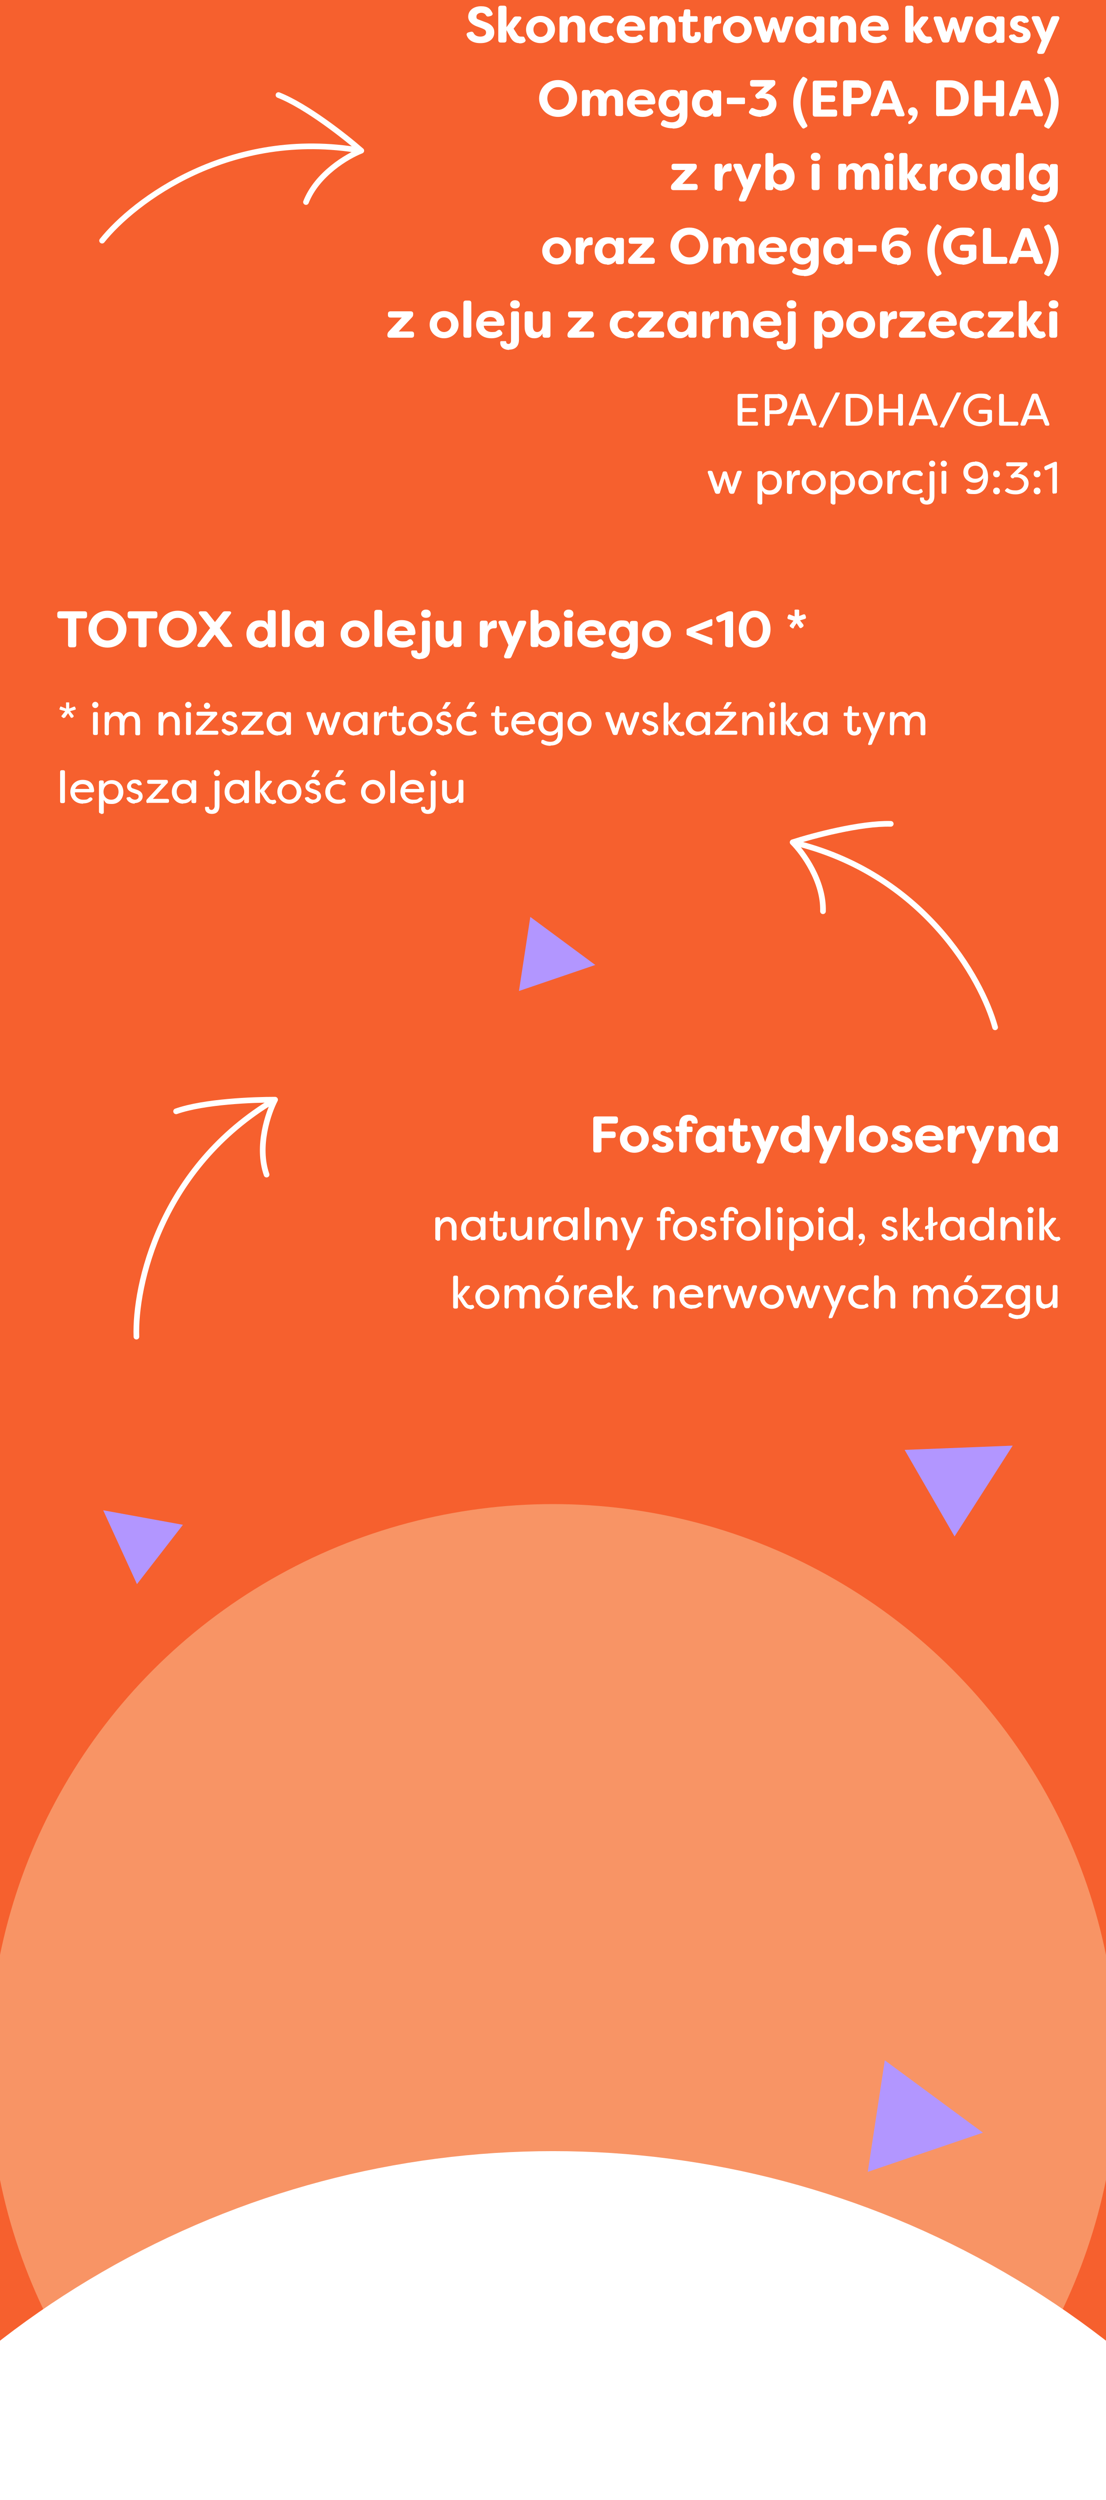 <?xml version="1.0" encoding="UTF-8"?>
<svg id="Warstwa_1" xmlns="http://www.w3.org/2000/svg" version="1.1" xmlns:xlink="http://www.w3.org/1999/xlink" viewBox="0 0 390 881">
  <rect x="0" y="0" width="390" height="881" fill="#333333" stroke="none"/>
  <!-- Generator: Adobe Illustrator 29.7.1, SVG Export Plug-In . SVG Version: 2.1.1 Build 8)  -->
  <defs>
    <style>
      .st0 {
        fill: #fff;
      }

      .st1 {
        fill: #f6602e;
      }

      .st2, .st3, .st4 {
        fill: none;
      }

      .st3 {
        stroke: #fff;
        stroke-linecap: round;
        stroke-linejoin: round;
        stroke-width: 2px;
      }

      .st5 {
        fill: #f89465;
      }

      .st4 {
        stroke: #f6602e;
        stroke-width: .8px;
      }

      .st6 {
        fill: #b296ff;
      }

      .st7 {
        clip-path: url(#clippath);
      }
    </style>
    <clipPath id="clippath">
      <rect class="st2" y="-159" width="390" height="1040" rx="35" ry="35"/>
    </clipPath>
  </defs>
  <g class="st7">
    <g>
      <rect class="st1" y="-159" width="390" height="1040" rx="35" ry="35"/>
      <ellipse class="st5" cx="195" cy="728.5" rx="199" ry="198.5"/>
      <path class="st3" d="M48.1,471c-.6-17.8,8.3-59.5,48.8-83.5M97,387.5c-2.4,4.6-6.5,16.4-3,26.4M97,387.5c-7.5,0-24.9.6-34.9,4.1"/>
      <path class="st3" d="M36,84.8c11.1-13.9,45-39.8,91.4-31.7M127.4,53.1c-4.9,1.9-15.6,8.2-19.5,18.1M127.4,53.1c-5.6-4.9-19.3-15.7-29.2-19.6"/>
      <path class="st3" d="M350.9,362c-4.7-17.2-25.6-54.4-71.4-65.2M279.5,296.8c3.7,3.7,11,13.7,10.7,24.3M279.5,296.8c7.1-2.3,24-6.8,34.6-6.5"/>
      <path class="st6" d="M357.1,509.4l-20.5,32-17.6-30.5,38.1-1.5Z"/>
      <path class="st6" d="M210,340l-27,9.2,4-26.1,23,17Z"/>
      <path class="st6" d="M36.5,532.2l28,5.1-16.2,20.9-11.9-26Z"/>
      <path class="st6" d="M346.6,751.5l-40.6,13.8,6-39.3,34.6,25.5Z"/>
      <rect class="st2" x="-71.3" y="328.1" width="533.1" height="710.8" transform="translate(-515.4 695.2) rotate(-75)"/>
      <path class="st0" d="M169.3,15.2c-2.4,0-4.1-1-4.7-2.7-.2-.5,0-.9.6-1.1l.8-.2c.5-.1.8,0,1.1.6.4.7,1.2,1.1,2.3,1.1s2-.5,2-1.4-.5-1.1-1.4-1.5l-1.6-.6c-1.5-.5-3.3-1.6-3.3-3.5,0-2.3,2-3.7,4.5-3.7s3.3.9,4,2.3c.3.5,0,.9-.5,1.1l-.7.2c-.5.1-.8,0-1.1-.5-.3-.5-.9-.8-1.6-.8s-1.7.4-1.7,1.3.2.9,1.3,1.3l1.6.6c2.5.8,3.4,2.1,3.4,3.7,0,2.5-2.1,3.8-4.8,3.8ZM183.1,15.2c-1.6,0-2.5-.9-3.2-2.2l-1.3-2.4v3.5c0,.6-.3.9-.9.9h-1.1c-.6,0-.9-.3-.9-.9V2.9c0-.6.3-.9.9-.9h1.1c.6,0,.9.3.9.9v6.7l2.3-3.2c.3-.4.6-.6,1-.6h1.2c.7,0,1,.5.5,1.1l-2.5,3.2,1.2,1.9c.4.7.8.9,1.4.9s.3,0,.5,0c.4,0,.6,0,.7.3l.4.8c.1.3,0,.6-.4.9-.7.4-1.4.4-1.8.4ZM190.6,15.2c-2.9,0-5.1-2.1-5.1-4.8s2.2-4.8,5.1-4.8,5.1,2.2,5.1,4.8-2.2,4.8-5.1,4.8ZM190.6,13c1.4,0,2.5-1.1,2.5-2.6s-1.1-2.6-2.5-2.6-2.5,1.1-2.5,2.6,1.1,2.6,2.5,2.6ZM198.2,15c-.6,0-.9-.3-.9-.9v-7.5c0-.6.3-.9.9-.9h1.1c.6,0,.9.3.9.9v.6c.4-1.1,1.4-1.7,2.8-1.7,2.5,0,3.4,1.9,3.4,4.1v4.5c0,.6-.3.9-.9.9h-1c-.6,0-.9-.3-.9-.9v-4.3c0-1.3-.5-2.1-1.5-2.1s-1.9.7-1.9,2.5v3.9c0,.6-.3.9-.9.9h-1.1ZM213.2,15.2c-3.2,0-5.3-2.1-5.3-4.8s2.1-4.9,5.3-4.9,1.9.2,2.9.8c.5.3.5.8.2,1.2l-.3.4c-.3.4-.7.4-1.2.2-.6-.3-1.2-.3-1.4-.3-1.6,0-2.7,1.1-2.7,2.6s1.1,2.6,2.7,2.6.8,0,1.4-.3c.5-.2.9-.2,1.2.2l.3.4c.3.4.3,1-.3,1.3-.9.5-1.9.7-2.8.7ZM222.8,15.2c-3.3,0-5.3-2.1-5.3-4.8s2-4.9,5.1-4.9,4.8,1.6,4.9,4.5c0,.5-.3.8-.9.8h-6.4c0,1.1,1.1,2.2,2.8,2.2s1.4-.2,2.1-.6c.5-.3.9-.2,1.2.2l.2.3c.4.4.3.9-.2,1.3-1.1.8-2.3,1-3.5,1ZM220.3,9.3h4.6c-.3-1.2-1.3-1.6-2.3-1.6s-2.1.4-2.4,1.6ZM230,15c-.6,0-.9-.3-.9-.9v-7.5c0-.6.3-.9.9-.9h1.1c.6,0,.9.3.9.9v.6c.5-1.1,1.4-1.7,2.8-1.7,2.5,0,3.4,1.9,3.4,4.1v4.5c0,.6-.3.9-.9.9h-1c-.6,0-.9-.3-.9-.9v-4.3c0-1.3-.5-2.1-1.5-2.1s-1.9.7-1.9,2.5v3.9c0,.6-.3.9-.9.9h-1.1ZM243.9,15.2c-1.6,0-3.2-.7-3.2-3.3v-4.1h-.9c-.3,0-.5-.2-.5-.4v-1.2c0-.3.2-.4.5-.4h1.1l.3-1.9c0-.4.3-.6.7-.6h.9c.4,0,.6.2.6.6v1.8h2.1c.3,0,.5.2.5.4v1.2c0,.3-.2.4-.5.4h-2.1v4.2c0,.7.3,1,.8,1s.8-.4.8-.8,0-.2,0-.3c0-.3,0-.5.4-.5h1.1c.2,0,.4,0,.5.4s.1.6.1.7c0,2-1.4,2.8-3.1,2.8ZM249.2,15c-.6,0-.9-.3-.9-.9v-7.5c0-.6.3-.9.9-.9h1c.6,0,.9.3.9.9v1.2c.3-1.7,1.6-2.2,2.4-2.2h.3c.4,0,.5.4.5.8v1.3c0,.5-.3.7-.6.7-.2,0-.3,0-.4,0-1.1,0-2.1.7-2.1,3v2.9c0,.6-.3.9-.9.9h-1.1ZM260,15.2c-2.9,0-5.1-2.1-5.1-4.8s2.2-4.8,5.1-4.8,5.1,2.2,5.1,4.8-2.2,4.8-5.1,4.8ZM260,13c1.4,0,2.5-1.1,2.5-2.6s-1.1-2.6-2.5-2.6-2.5,1.1-2.5,2.6,1.1,2.6,2.5,2.6ZM269.6,15c-.5,0-.8-.2-1-.7l-2.7-7.5c-.2-.6,0-1,.7-1h1.2c.5,0,.8.2,1,.7l1.5,4.8,1.4-4.5c.1-.5.5-.7,1-.7h.3c.5,0,.8.2,1,.7l1.4,4.5,1.4-4.8c.1-.5.5-.7,1-.7h1.2c.6,0,.9.4.7,1l-2.7,7.5c-.2.5-.5.7-1,.7h-.8c-.5,0-.8-.2-1-.7l-1.4-4.4-1.4,4.4c-.1.5-.5.7-1,.7h-.8ZM284.8,15.2c-2.6,0-4.4-2.1-4.4-4.8s1.9-4.8,4.4-4.8,2.3.5,3,1.5v-.4c0-.6.3-.9.9-.9h1.1c.6,0,.9.3.9.9v7.5c0,.6-.3.9-.9.9h-1.1c-.6,0-.9-.3-.9-.9v-.4c-.7,1-1.7,1.5-3,1.5ZM285.5,13c1.4,0,2.4-1.1,2.4-2.6s-.9-2.6-2.4-2.6-2.3,1.2-2.3,2.6.8,2.6,2.3,2.6ZM293.7,15c-.6,0-.9-.3-.9-.9v-7.5c0-.6.3-.9.9-.9h1.1c.6,0,.9.3.9.9v.6c.5-1.1,1.4-1.7,2.8-1.7,2.5,0,3.4,1.9,3.4,4.1v4.5c0,.6-.3.9-.9.9h-1c-.6,0-.9-.3-.9-.9v-4.3c0-1.3-.5-2.1-1.5-2.1s-1.9.7-1.9,2.5v3.9c0,.6-.3.9-.9.9h-1.1ZM308.7,15.2c-3.3,0-5.3-2.1-5.3-4.8s2-4.9,5.1-4.9,4.8,1.6,4.9,4.5c0,.5-.3.8-.9.8h-6.4c0,1.1,1.1,2.2,2.8,2.2s1.4-.2,2.1-.6c.5-.3.9-.2,1.2.2l.2.3c.4.4.3.9-.2,1.3-1.1.8-2.3,1-3.5,1ZM306.1,9.3h4.6c-.3-1.2-1.3-1.6-2.3-1.6s-2.1.4-2.4,1.6ZM326.6,15.2c-1.6,0-2.5-.9-3.2-2.2l-1.3-2.4v3.5c0,.6-.3.9-.9.9h-1.1c-.6,0-.9-.3-.9-.9V2.9c0-.6.3-.9.9-.9h1.1c.6,0,.9.3.9.9v6.7l2.3-3.2c.3-.4.6-.6,1-.6h1.2c.7,0,1,.5.5,1.1l-2.5,3.2,1.2,1.9c.5.7.8.9,1.4.9s.3,0,.5,0c.4,0,.6,0,.7.3l.4.8c.1.3,0,.6-.4.9-.7.4-1.4.4-1.8.4ZM333,15c-.5,0-.8-.2-1-.7l-2.7-7.5c-.2-.6,0-1,.7-1h1.2c.5,0,.8.2,1,.7l1.5,4.8,1.4-4.5c.1-.5.5-.7,1-.7h.3c.5,0,.8.2,1,.7l1.4,4.5,1.4-4.8c.1-.5.5-.7,1-.7h1.2c.6,0,.9.4.7,1l-2.7,7.5c-.2.5-.5.7-1,.7h-.8c-.5,0-.8-.2-1-.7l-1.4-4.4-1.4,4.4c-.1.5-.5.7-1,.7h-.8ZM348.3,15.2c-2.6,0-4.4-2.1-4.4-4.8s1.9-4.8,4.4-4.8,2.3.5,3,1.5v-.4c0-.6.3-.9.9-.9h1.1c.6,0,.9.3.9.9v7.5c0,.6-.3.9-.9.9h-1.1c-.6,0-.9-.3-.9-.9v-.4c-.7,1-1.7,1.5-3,1.5ZM349,13c1.4,0,2.4-1.1,2.4-2.6s-.9-2.6-2.4-2.6-2.3,1.2-2.3,2.6.8,2.6,2.3,2.6ZM359.5,15.2c-1.6,0-3-.6-3.6-1.9-.3-.5,0-.9.6-1.1h.6c.5-.3.7,0,1.1.4.3.4.8.5,1.4.5s1.2-.3,1.2-.8-.3-.6-.9-.8l-1.1-.4c-1-.3-2.6-1-2.6-2.7s1.4-2.9,3.4-2.9,2.3.4,3,1.4c.4.5,0,1-.5,1.1h-.5c-.5.3-.7,0-1-.2-.3-.3-.6-.3-.9-.3-.6,0-.9.4-.9.8s.4.6.8.8l1.2.4c1.9.6,2.6,1.7,2.6,2.8,0,1.9-1.7,2.9-3.7,2.9ZM366.5,19c-.6,0-.9-.4-.7-1l1.5-3.7-3.4-7.6c-.3-.6,0-1,.7-1h1.2c.5,0,.8.2,1,.7l1.9,5,1.9-5c.2-.5.5-.7,1-.7h1.2c.6,0,.9.4.7,1l-5.1,11.6c-.2.5-.5.7-1,.7h-.9ZM196.8,41.2c-3.9,0-6.7-3-6.7-6.5s2.7-6.5,6.7-6.5,6.7,3,6.7,6.5-2.7,6.5-6.7,6.5ZM196.8,38.7c2.2,0,3.8-1.8,3.8-4s-1.6-4-3.8-4-3.8,1.8-3.8,4,1.6,4,3.8,4ZM206.1,41c-.6,0-.9-.3-.9-.9v-7.5c0-.6.3-.9.9-.9h1.1c.6,0,.9.3.9.9v.6c.4-1.1,1.3-1.7,2.5-1.7s2.1.4,2.7,1.6c.9-1.4,1.9-1.6,3-1.6,2.4,0,3.4,2,3.4,4.1v4.4c0,.6-.3.9-.9.9h-1c-.6,0-.9-.3-.9-.9v-4.3c0-1.3-.5-2-1.3-2s-1.6.6-1.7,2.3v4c0,.6-.3.9-.9.9h-1.1c-.6,0-.9-.3-.9-.9v-4.3c0-1.3-.5-2-1.3-2s-1.7.7-1.7,2.4v3.9c0,.6-.3.9-.9.9h-1.1ZM226.4,41.2c-3.3,0-5.3-2.1-5.3-4.8s2-4.9,5.1-4.9,4.8,1.6,4.9,4.5c0,.5-.3.8-.9.8h-6.4c0,1.1,1.1,2.2,2.8,2.2s1.3-.2,2.1-.6c.5-.3.9-.2,1.2.2l.2.3c.4.4.3.9-.2,1.3-1.1.8-2.3,1-3.5,1ZM223.9,35.3h4.6c-.3-1.2-1.3-1.6-2.3-1.6s-2.1.4-2.4,1.6ZM237.1,45.2c-1.4,0-2.6-.3-3.6-.8-.5-.3-.6-.7-.3-1.2l.2-.4c.3-.5.7-.6,1.2-.3.7.4,1.5.6,2.3.6,1.6,0,2.7-.8,2.7-2.7v-.7c-.7,1-1.8,1.5-3,1.5-2.6,0-4.4-2.2-4.4-4.8s1.8-4.8,4.4-4.8,2.3.5,3,1.5v-.5c0-.5.3-.8.9-.8h1c.6,0,.9.3.9.9v7.7c0,3.5-2.3,4.9-5.1,4.9ZM237.2,39c1.4,0,2.4-1.2,2.4-2.6,0-1.5-1-2.6-2.4-2.6s-2.3,1.2-2.3,2.6.9,2.6,2.3,2.6ZM248.4,41.2c-2.6,0-4.4-2.1-4.4-4.8s1.9-4.8,4.4-4.8,2.3.5,3,1.5v-.4c0-.6.3-.9.9-.9h1.1c.6,0,.9.3.9.9v7.5c0,.6-.3.9-.9.9h-1.1c-.6,0-.9-.3-.9-.9v-.4c-.7,1-1.7,1.5-3,1.5ZM249,39c1.4,0,2.4-1.1,2.4-2.6s-.9-2.6-2.4-2.6-2.3,1.2-2.3,2.6.8,2.6,2.3,2.6ZM256.8,36.7c-.3,0-.5-.2-.5-.4v-1.5c0-.3.2-.4.5-.4h5.5c.3,0,.4.2.4.4v1.5c0,.3-.2.4-.4.4h-5.5ZM268.5,41.2c-1.6,0-3-.4-4.1-1.1-.4-.3-.4-.7-.1-1.1l.4-.6c.3-.4.6-.4,1.1-.2,1,.5,1.7.6,2.5.6,1.9,0,2.8-1.1,2.8-2.2s-1-2-2.3-2-.7,0-1.1.2c-.5.1-.8,0-1-.3l-.2-.3c-.3-.4-.2-.8.2-1.1l2.9-2.6h-4.3c-.5,0-.8-.3-.8-.8v-.7c0-.5.3-.8.8-.8h7.3c.5,0,.8.3.8.8v.3c0,.4-.1.7-.5,1l-3.1,2.7c.3,0,.5,0,.7,0,1.8.3,3.3,1.5,3.3,3.6s-1.9,4.4-5.4,4.4ZM283.7,45.2c-.3.2-.6.1-.8-.1-1.2-1.4-3.2-4.4-3.2-8.9s2-7.5,3.2-8.9c.2-.3.5-.3.8-.1l.7.4c.3.2.4.5.2.8-.9,1.5-2.3,4.5-2.3,7.8s1.4,6.2,2.3,7.8c.2.3.1.6-.2.8l-.8.4ZM294.3,30.8h-4.8v2.8h4.1c.6,0,.9.3.9.9v.5c0,.6-.3.9-.9.9h-4.1v2.7h4.8c.6,0,.9.3.9.9v.7c0,.6-.3.9-.9.9h-6.8c-.6,0-.9-.3-.9-.9v-10.9c0-.6.3-.9.9-.9h6.8c.6,0,.9.3.9.9v.7c0,.6-.3.9-.9.9ZM303,28.4c2.7,0,4.2,2,4.2,4.2s-1.5,4.1-4.2,4.1h-2.8v3.4c0,.6-.3.9-.9.9h-1.1c-.6,0-.9-.3-.9-.9v-10.9c0-.6.3-.9.9-.9h4.7ZM302.7,34.5c1,0,1.7-.8,1.7-1.8s-.7-1.8-1.7-1.8h-2.4v3.6h2.4ZM307.8,41c-.6,0-.9-.4-.7-1l4.2-10.9c.2-.4.5-.7,1-.7h1.3c.5,0,.8.2,1,.7l4.3,10.9c.2.6,0,1-.7,1h-1.2c-.5,0-.8-.2-1-.7l-.6-1.7h-4.9l-.6,1.6c-.2.5-.5.7-1,.7h-1.1ZM311.1,36.4h3.7l-1.8-5.1-1.9,5.1ZM320.9,43.7c-.3.1-.5,0-.6-.2h0c-.1-.4,0-.6.2-.8.8-.5,1.3-1.3,1.3-2,0,0-.2,0-.3,0-.8,0-1.2-.7-1.3-1.3,0-.8.6-1.6,1.7-1.6s1.7,1.2,1.7,1.8c0,1.7-1.1,3.3-2.5,4ZM331,41c-.6,0-.9-.3-.9-.9v-10.9c0-.6.3-.9.9-.9h4.2c3.8,0,6.4,2.8,6.4,6.3s-2.6,6.3-6.4,6.3h-4.2ZM333,38.6h1.9c2.4,0,3.9-1.7,3.9-3.9s-1.5-3.9-3.9-3.9h-1.9v7.8ZM344.5,41c-.6,0-.9-.3-.9-.9v-10.9c0-.6.3-.9.9-.9h1.1c.6,0,.9.3.9.9v4.6h4.7v-4.6c0-.6.3-.9.9-.9h1.1c.6,0,.9.3.9.9v10.9c0,.6-.3.9-.9.9h-1.1c-.6,0-.9-.3-.9-.9v-4h-4.7v4c0,.6-.3.9-.9.9h-1.1ZM356.6,41c-.6,0-.9-.4-.7-1l4.2-10.9c.2-.4.5-.7,1-.7h1.3c.5,0,.8.2,1,.7l4.3,10.9c.2.6,0,1-.7,1h-1.2c-.5,0-.8-.2-1-.7l-.6-1.7h-4.9l-.6,1.6c-.2.5-.5.7-1,.7h-1.1ZM359.9,36.4h3.7l-1.8-5.1-1.9,5.1ZM370.1,45.1c-.2.3-.5.3-.8.1l-.8-.4c-.3-.2-.4-.5-.2-.8.9-1.6,2.3-4.6,2.3-7.8s-1.4-6.2-2.3-7.8c-.2-.3-.1-.6.2-.8l.8-.4c.3-.2.6-.1.8.1,1.2,1.4,3.2,4.4,3.2,8.9s-2,7.5-3.2,8.9ZM237.5,67c-.6,0-.9-.3-.9-.9h0c0-.5.1-.8.4-1.2l4.7-5h-4c-.6,0-.9-.3-.9-.9v-.4c0-.6.3-.9.9-.9h7.1c.6,0,.9.3.9.9h0c0,.6-.1.9-.4,1.2l-4.7,5h4.5c.6,0,.9.3.9.9v.4c0,.6-.3.9-.9.9h-7.7ZM252.9,67c-.6,0-.9-.3-.9-.9v-7.5c0-.6.3-.9.9-.9h1c.6,0,.9.3.9.9v1.2c.3-1.7,1.6-2.2,2.4-2.2h.3c.4,0,.5.4.5.8v1.3c0,.5-.3.7-.6.7-.2,0-.3,0-.5,0-1.1,0-2.1.7-2.1,3v2.9c0,.6-.3.9-.9.9h-1.1ZM261.3,71c-.6,0-.9-.4-.7-1l1.5-3.7-3.4-7.6c-.3-.6,0-1,.7-1h1.2c.5,0,.8.2,1,.7l1.9,5,1.9-5c.2-.5.5-.7,1-.7h1.2c.6,0,.9.4.7,1l-5.1,11.6c-.2.5-.5.7-1,.7h-.9ZM275.7,67.2c-1.2,0-2.3-.5-3-1.5v.4c0,.6-.3.9-.9.9h-1c-.6,0-.9-.3-.9-.9v-11.3c0-.6.3-.9.9-.9h1c.6,0,.9.3.9.9v4.2c.7-1,1.7-1.5,3-1.5,2.6,0,4.5,2.1,4.5,4.8s-1.9,4.8-4.5,4.8ZM275.1,65c1.4,0,2.3-1.2,2.3-2.6s-.9-2.6-2.3-2.6-2.4,1.1-2.4,2.6c0,1.5.9,2.6,2.4,2.6ZM287.6,56.7c-1,0-1.7-.6-1.7-1.4s.6-1.5,1.7-1.5,1.7.6,1.7,1.5-.6,1.4-1.7,1.4ZM287.1,67c-.6,0-.9-.3-.9-.9v-7.5c0-.6.3-.9.9-.9h1c.6,0,.9.3.9.9v7.5c0,.6-.3.9-.9.9h-1ZM296.5,67c-.6,0-.9-.3-.9-.9v-7.5c0-.6.3-.9.9-.9h1.1c.6,0,.9.3.9.9v.6c.4-1.1,1.4-1.7,2.5-1.7s2.1.4,2.7,1.6c.9-1.4,1.9-1.6,3-1.6,2.4,0,3.4,2,3.4,4.1v4.4c0,.6-.3.9-.9.9h-1c-.6,0-.9-.3-.9-.9v-4.3c0-1.3-.5-2-1.3-2s-1.6.6-1.7,2.3v4c0,.6-.3.9-.9.9h-1.1c-.6,0-.9-.3-.9-.9v-4.3c0-1.3-.5-2-1.3-2s-1.7.7-1.7,2.4v3.9c0,.6-.3.9-.9.9h-1.1ZM313.5,56.7c-1,0-1.7-.6-1.7-1.4s.6-1.5,1.7-1.5,1.7.6,1.7,1.5-.6,1.4-1.7,1.4ZM313,67c-.6,0-.9-.3-.9-.9v-7.5c0-.6.3-.9.9-.9h1c.6,0,.9.3.9.9v7.5c0,.6-.3.9-.9.9h-1ZM324.5,67.2c-1.6,0-2.5-.9-3.2-2.2l-1.3-2.4v3.5c0,.6-.3.9-.9.9h-1.1c-.6,0-.9-.3-.9-.9v-11.3c0-.6.3-.9.9-.9h1.1c.6,0,.9.3.9.9v6.7l2.3-3.2c.3-.4.6-.6,1-.6h1.2c.7,0,1,.5.5,1.1l-2.5,3.2,1.2,1.9c.4.7.8.9,1.3.9s.3,0,.5,0c.4,0,.6,0,.7.3l.4.8c.1.3,0,.6-.4.9-.7.4-1.4.4-1.8.4ZM328.8,67c-.6,0-.9-.3-.9-.9v-7.5c0-.6.3-.9.9-.9h1c.6,0,.9.3.9.9v1.2c.3-1.7,1.6-2.2,2.4-2.2h.3c.4,0,.5.4.5.8v1.3c0,.5-.3.7-.6.7-.2,0-.3,0-.5,0-1.1,0-2.1.7-2.1,3v2.9c0,.6-.3.9-.9.9h-1.1ZM339.6,67.2c-2.9,0-5.1-2.1-5.1-4.8s2.2-4.8,5.1-4.8,5.1,2.2,5.1,4.8-2.2,4.8-5.1,4.8ZM339.6,65c1.4,0,2.5-1.1,2.5-2.6s-1.1-2.6-2.5-2.6-2.5,1.1-2.5,2.6,1.1,2.6,2.5,2.6ZM350.2,67.2c-2.6,0-4.4-2.1-4.4-4.8s1.9-4.8,4.4-4.8,2.3.5,3,1.5v-.4c0-.6.3-.9.9-.9h1.1c.6,0,.9.3.9.9v7.5c0,.6-.3.9-.9.9h-1.1c-.6,0-.9-.3-.9-.9v-.4c-.7,1-1.7,1.5-3,1.5ZM350.9,65c1.4,0,2.4-1.1,2.4-2.6s-.9-2.6-2.4-2.6-2.3,1.2-2.3,2.6.8,2.6,2.3,2.6ZM359.1,67c-.6,0-.9-.3-.9-.9v-11.3c0-.6.3-.9.9-.9h1c.6,0,.9.3.9.9v11.3c0,.6-.3.9-.9.9h-1ZM367.7,71.2c-1.4,0-2.6-.3-3.6-.8-.5-.3-.6-.7-.3-1.2l.2-.4c.3-.5.7-.6,1.2-.3.7.4,1.5.6,2.3.6,1.6,0,2.7-.8,2.7-2.7v-.7c-.7,1-1.8,1.5-3,1.5-2.6,0-4.4-2.2-4.4-4.8s1.8-4.8,4.4-4.8,2.3.5,3,1.5v-.5c0-.5.3-.8.9-.8h1c.6,0,.9.3.9.9v7.7c0,3.5-2.3,4.9-5.1,4.9ZM367.8,65c1.4,0,2.4-1.2,2.4-2.6,0-1.5-1-2.6-2.4-2.6s-2.3,1.2-2.3,2.6.9,2.6,2.3,2.6ZM196.3,93.2c-2.9,0-5.1-2.1-5.1-4.8s2.2-4.8,5.1-4.8,5.1,2.2,5.1,4.8-2.2,4.8-5.1,4.8ZM196.3,91c1.4,0,2.5-1.1,2.5-2.6s-1.1-2.6-2.5-2.6-2.5,1.1-2.5,2.6,1.1,2.6,2.5,2.6ZM203.9,93c-.6,0-.9-.3-.9-.9v-7.5c0-.6.3-.9.9-.9h1c.6,0,.9.3.9.9v1.2c.3-1.7,1.6-2.2,2.4-2.2h.3c.4,0,.5.4.5.8v1.3c0,.5-.3.7-.6.7-.2,0-.3,0-.4,0-1.1,0-2.1.7-2.1,3v2.9c0,.6-.3.9-.9.9h-1.1ZM214.1,93.2c-2.6,0-4.4-2.1-4.4-4.8s1.9-4.8,4.4-4.8,2.3.5,3,1.5v-.4c0-.6.3-.9.9-.9h1.1c.6,0,.9.3.9.9v7.5c0,.6-.3.9-.9.9h-1.1c-.6,0-.9-.3-.9-.9v-.4c-.7,1-1.7,1.5-3,1.5ZM214.7,91c1.4,0,2.4-1.1,2.4-2.6s-.9-2.6-2.4-2.6-2.3,1.2-2.3,2.6.8,2.6,2.3,2.6ZM222.4,93c-.6,0-.9-.3-.9-.9h0c0-.5.1-.8.4-1.2l4.7-5h-4c-.6,0-.9-.3-.9-.9v-.4c0-.6.3-.9.9-.9h7.1c.6,0,.9.3.9.9h0c0,.6-.1.9-.4,1.2l-4.7,5h4.5c.6,0,.9.3.9.9v.4c0,.6-.3.9-.9.9h-7.7ZM243.1,93.2c-3.9,0-6.7-3-6.7-6.5s2.7-6.5,6.7-6.5,6.7,3,6.7,6.5-2.7,6.5-6.7,6.5ZM243.1,90.7c2.2,0,3.8-1.8,3.8-4s-1.6-4-3.8-4-3.8,1.8-3.8,4,1.6,4,3.8,4ZM252.4,93c-.6,0-.9-.3-.9-.9v-7.5c0-.6.3-.9.9-.9h1.1c.6,0,.9.3.9.9v.6c.4-1.1,1.4-1.7,2.5-1.7s2.1.4,2.7,1.6c.9-1.4,1.9-1.6,3-1.6,2.4,0,3.4,2,3.4,4.1v4.4c0,.6-.3.9-.9.9h-1c-.6,0-.9-.3-.9-.9v-4.3c0-1.3-.5-2-1.3-2s-1.6.6-1.7,2.3v4c0,.6-.3.9-.9.9h-1.1c-.6,0-.9-.3-.9-.9v-4.3c0-1.3-.5-2-1.3-2s-1.7.7-1.7,2.4v3.9c0,.6-.3.9-.9.9h-1.1ZM272.8,93.2c-3.3,0-5.3-2.1-5.3-4.8s2-4.9,5.1-4.9,4.8,1.6,4.9,4.5c0,.5-.3.8-.9.8h-6.4c0,1.1,1.1,2.2,2.8,2.2s1.4-.2,2.1-.6c.5-.3.9-.2,1.2.2l.2.3c.4.4.3.9-.2,1.3-1.1.8-2.3,1-3.5,1ZM270.2,87.3h4.6c-.3-1.2-1.3-1.6-2.3-1.6s-2.1.4-2.4,1.6ZM283.4,97.2c-1.4,0-2.6-.3-3.6-.8-.5-.3-.6-.7-.3-1.2l.2-.4c.3-.5.7-.6,1.2-.3.7.4,1.5.6,2.3.6,1.6,0,2.7-.8,2.7-2.7v-.7c-.7,1-1.8,1.5-3,1.5-2.6,0-4.4-2.2-4.4-4.8s1.8-4.8,4.4-4.8,2.3.5,3,1.5v-.5c0-.5.3-.8.9-.8h1c.6,0,.9.3.9.9v7.7c0,3.5-2.3,4.9-5.1,4.9ZM283.5,91c1.4,0,2.4-1.2,2.4-2.6,0-1.5-1-2.6-2.4-2.6s-2.3,1.2-2.3,2.6.9,2.6,2.3,2.6ZM294.7,93.2c-2.6,0-4.4-2.1-4.4-4.8s1.9-4.8,4.4-4.8,2.3.5,3,1.5v-.4c0-.6.3-.9.9-.9h1.1c.6,0,.9.3.9.9v7.5c0,.6-.3.9-.9.9h-1.1c-.6,0-.9-.3-.9-.9v-.4c-.7,1-1.7,1.5-3,1.5ZM295.3,91c1.4,0,2.4-1.1,2.4-2.6s-.9-2.6-2.4-2.6-2.3,1.2-2.3,2.6.8,2.6,2.3,2.6ZM303.1,88.7c-.3,0-.5-.2-.5-.4v-1.5c0-.3.2-.4.5-.4h5.5c.3,0,.5.2.5.4v1.5c0,.3-.2.4-.5.4h-5.5ZM316.4,93.2c-3.5,0-5.5-2.5-5.5-6.3s1.9-6.7,5.8-6.7,2.4.3,3.4,1c.5.3.5.8,0,1.2l-.3.4c-.4.4-.7.4-1.2.2-.5-.3-1.1-.4-1.8-.4-2,0-3.3,1.4-3.3,3.8.8-1.1,2.1-1.6,3.3-1.6,2.4,0,4.4,1.6,4.4,4.2s-1.9,4.4-4.9,4.4ZM316.2,90.9c1.3,0,2.3-.9,2.3-2.1s-1.1-2.1-2.3-2.1-2.4.9-2.4,2.1,1,2.1,2.4,2.1ZM331,97.2c-.3.2-.6.1-.8-.1-1.2-1.4-3.2-4.4-3.2-8.9s2-7.5,3.2-8.9c.2-.3.5-.3.8-.1l.7.4c.3.2.4.5.2.8-.9,1.5-2.3,4.5-2.3,7.8s1.4,6.2,2.3,7.8c.2.3.1.6-.2.8l-.8.4ZM339.5,93.2c-4.1,0-6.9-3-6.9-6.5s2.8-6.5,6.8-6.5,2.7.3,3.8,1c.5.3.5.8.2,1.2l-.5.6c-.3.5-.7.5-1.2.3-1-.5-1.7-.5-2.4-.5-2.2,0-3.9,1.8-3.9,4s1.5,4,4,4,1.5-.2,2.2-.5v-1.9h-2.2c-.6,0-.9-.3-.9-.9v-.4c0-.6.3-.9.9-.9h4c.6,0,.9.3.9.9v3.6c0,.4-.1.8-.6,1.1-1.4,1-2.9,1.5-4.4,1.5ZM347.5,93c-.6,0-.9-.3-.9-.9v-10.9c0-.6.3-.9.9-.9h1.1c.6,0,.9.3.9.9v9.3h4.8c.6,0,.9.3.9.9v.7c0,.6-.3.9-.9.9h-6.8ZM356.6,93c-.6,0-.9-.4-.7-1l4.2-10.9c.2-.4.5-.7,1-.7h1.3c.5,0,.8.2,1,.7l4.3,10.9c.2.6,0,1-.7,1h-1.2c-.5,0-.8-.2-1-.7l-.6-1.7h-4.9l-.6,1.6c-.2.5-.5.7-1,.7h-1.1ZM359.9,88.4h3.7l-1.8-5.1-1.9,5.1ZM370.1,97.1c-.2.3-.5.3-.8.1l-.8-.4c-.3-.2-.4-.5-.2-.8.9-1.6,2.3-4.6,2.3-7.8s-1.4-6.2-2.3-7.8c-.2-.3-.1-.6.2-.8l.8-.4c.3-.2.6-.1.8.1,1.2,1.4,3.2,4.4,3.2,8.9s-2,7.5-3.2,8.9ZM137.5,119c-.6,0-.9-.3-.9-.9h0c0-.5.1-.8.4-1.2l4.7-5h-4c-.6,0-.9-.3-.9-.9v-.4c0-.6.3-.9.9-.9h7.1c.6,0,.9.3.9.9h0c0,.6-.1.9-.4,1.2l-4.7,5h4.5c.6,0,.9.3.9.9v.4c0,.6-.3.9-.9.9h-7.7ZM156.6,119.2c-2.9,0-5.1-2.1-5.1-4.8s2.2-4.8,5.1-4.8,5.1,2.2,5.1,4.8-2.2,4.8-5.1,4.8ZM156.6,117c1.4,0,2.5-1.1,2.5-2.6s-1.1-2.6-2.5-2.6-2.5,1.1-2.5,2.6,1.1,2.6,2.5,2.6ZM164.3,119c-.6,0-.9-.3-.9-.9v-11.3c0-.6.3-.9.9-.9h1c.6,0,.9.3.9.9v11.3c0,.6-.3.9-.9.9h-1ZM173.2,119.2c-3.3,0-5.3-2.1-5.3-4.8s2-4.9,5.1-4.9,4.8,1.6,4.9,4.5c0,.5-.3.8-.9.8h-6.4c0,1.1,1.1,2.2,2.8,2.2s1.4-.2,2.1-.6c.5-.3.9-.2,1.2.2l.2.3c.4.4.3.9-.2,1.3-1.1.8-2.3,1-3.5,1ZM170.6,113.3h4.6c-.3-1.2-1.3-1.6-2.3-1.6s-2.1.4-2.4,1.6ZM181.6,108.7c-1,0-1.7-.6-1.7-1.4s.6-1.5,1.7-1.5,1.7.6,1.7,1.5-.6,1.4-1.7,1.4ZM179.5,123.3c-1.6,0-3.1-.8-3.1-2.5s0-.2,0-.3c0-.2.2-.3.4-.3h1.3c.3,0,.4.1.4.3h0c0,.4.3.7.8.7s.9-.4.9-1.1v-9.5c0-.6.3-.9.9-.9h1c.6,0,.9.3.9.9v9.1c0,2.8-1.9,3.5-3.4,3.5ZM188.4,119.2c-2.5,0-3.4-1.9-3.4-4.1v-4.5c0-.6.3-.9.9-.9h1.1c.6,0,.9.3.9.9v4.3c0,1.3.5,2.1,1.5,2.1s1.9-.8,1.9-2.5v-3.9c0-.6.3-.9.9-.9h1c.6,0,.9.3.9.9v7.5c0,.6-.3.9-.9.9h-1c-.6,0-.9-.3-.9-.9v-.6c-.5,1-1.4,1.7-2.8,1.7ZM201,119c-.6,0-.9-.3-.9-.9h0c0-.5.1-.8.4-1.2l4.7-5h-4c-.6,0-.9-.3-.9-.9v-.4c0-.6.3-.9.9-.9h7.1c.6,0,.9.3.9.9h0c0,.6-.1.9-.4,1.2l-4.7,5h4.5c.6,0,.9.3.9.9v.4c0,.6-.3.9-.9.9h-7.7ZM220.3,119.2c-3.2,0-5.3-2.1-5.3-4.8s2.1-4.9,5.3-4.9,1.9.2,2.9.8c.5.3.5.8.2,1.2l-.3.4c-.3.4-.7.5-1.2.2-.6-.3-1.2-.3-1.4-.3-1.6,0-2.7,1.1-2.7,2.6s1.1,2.6,2.7,2.6.8,0,1.4-.3c.5-.2.9-.2,1.2.2l.3.4c.3.4.3,1-.3,1.3-.9.5-1.9.7-2.8.7ZM225.7,119c-.6,0-.9-.3-.9-.9h0c0-.5.1-.8.4-1.2l4.7-5h-4c-.6,0-.9-.3-.9-.9v-.4c0-.6.3-.9.9-.9h7.1c.6,0,.9.3.9.9h0c0,.6-.1.9-.4,1.2l-4.7,5h4.5c.6,0,.9.3.9.9v.4c0,.6-.3.9-.9.9h-7.7ZM239.7,119.2c-2.6,0-4.4-2.1-4.4-4.8s1.9-4.8,4.4-4.8,2.3.5,3,1.5v-.5c0-.6.3-.9.9-.9h1.1c.6,0,.9.3.9.9v7.5c0,.6-.3.9-.9.9h-1.1c-.6,0-.9-.3-.9-.9v-.4c-.7,1-1.7,1.5-3,1.5ZM240.3,117c1.4,0,2.4-1.1,2.4-2.6s-.9-2.6-2.4-2.6-2.3,1.2-2.3,2.6.8,2.6,2.3,2.6ZM248.5,119c-.6,0-.9-.3-.9-.9v-7.5c0-.6.3-.9.9-.9h1c.6,0,.9.3.9.9v1.2c.3-1.7,1.6-2.2,2.4-2.2h.3c.4,0,.5.4.5.8v1.3c0,.5-.3.7-.6.7-.2,0-.3,0-.4,0-1.1,0-2.1.7-2.1,3v2.9c0,.6-.3.9-.9.9h-1.1ZM255.8,119c-.6,0-.9-.3-.9-.9v-7.5c0-.6.3-.9.9-.9h1.1c.6,0,.9.3.9.9v.6c.5-1.1,1.4-1.7,2.8-1.7,2.5,0,3.4,1.9,3.4,4.1v4.5c0,.6-.3.9-.9.9h-1c-.6,0-.9-.3-.9-.9v-4.3c0-1.3-.5-2.1-1.5-2.1s-1.9.7-1.9,2.5v3.9c0,.6-.3.9-.9.9h-1.1ZM270.8,119.2c-3.3,0-5.3-2.1-5.3-4.8s2-4.9,5.1-4.9,4.8,1.6,4.9,4.5c0,.5-.3.8-.9.8h-6.4c0,1.1,1.1,2.2,2.8,2.2s1.3-.2,2.1-.6c.5-.3.9-.2,1.2.2l.2.3c.4.4.3.9-.2,1.3-1.1.8-2.3,1-3.5,1ZM268.2,113.3h4.6c-.3-1.2-1.3-1.6-2.3-1.6s-2.1.4-2.4,1.6ZM279.1,108.7c-1,0-1.7-.6-1.7-1.4s.6-1.5,1.7-1.5,1.7.6,1.7,1.5-.6,1.4-1.7,1.4ZM277,123.3c-1.6,0-3.1-.8-3.1-2.5s0-.2,0-.3c0-.2.2-.3.5-.3h1.3c.3,0,.4.1.4.3h0c0,.4.3.7.8.7s.9-.4.9-1.1v-9.5c0-.6.3-.9.9-.9h1c.6,0,.9.3.9.9v9.1c0,2.8-1.9,3.5-3.4,3.5ZM288,123c-.6,0-.9-.3-.9-.9v-11.6c0-.6.3-.9.9-.9h1.1c.6,0,.9.3.9.9v.4c.7-1,1.7-1.5,3-1.5,2.6,0,4.4,2.1,4.4,4.8s-1.9,4.8-4.4,4.8-2.3-.5-3-1.5v4.5c0,.6-.3.9-.9.9h-1.1ZM292.2,117c1.5,0,2.3-1.2,2.3-2.6s-.8-2.6-2.3-2.6-2.4,1.1-2.4,2.6.9,2.6,2.4,2.6ZM303.5,119.2c-2.9,0-5.1-2.1-5.1-4.8s2.2-4.8,5.1-4.8,5.1,2.2,5.1,4.8-2.2,4.8-5.1,4.8ZM303.5,117c1.4,0,2.5-1.1,2.5-2.6s-1.1-2.6-2.5-2.6-2.5,1.1-2.5,2.6,1.1,2.6,2.5,2.6ZM311.2,119c-.6,0-.9-.3-.9-.9v-7.5c0-.6.3-.9.9-.9h1c.6,0,.9.3.9.9v1.2c.3-1.7,1.6-2.2,2.4-2.2h.3c.4,0,.5.4.5.8v1.3c0,.5-.3.7-.6.7-.2,0-.3,0-.4,0-1.1,0-2.1.7-2.1,3v2.9c0,.6-.3.9-.9.9h-1.1ZM317.9,119c-.6,0-.9-.3-.9-.9h0c0-.5.1-.8.4-1.2l4.7-5h-4c-.6,0-.9-.3-.9-.9v-.4c0-.6.3-.9.9-.9h7.1c.6,0,.9.3.9.9h0c0,.6-.1.9-.4,1.2l-4.7,5h4.5c.6,0,.9.3.9.9v.4c0,.6-.3.9-.9.9h-7.7ZM332.7,119.2c-3.3,0-5.3-2.1-5.3-4.8s2-4.9,5.1-4.9,4.8,1.6,4.9,4.5c0,.5-.3.8-.9.8h-6.4c0,1.1,1.1,2.2,2.8,2.2s1.3-.2,2.1-.6c.5-.3.9-.2,1.2.2l.2.3c.4.4.3.9-.2,1.3-1.1.8-2.3,1-3.5,1ZM330.1,113.3h4.6c-.3-1.2-1.3-1.6-2.3-1.6s-2.1.4-2.4,1.6ZM343.7,119.2c-3.2,0-5.3-2.1-5.3-4.8s2.1-4.9,5.3-4.9,1.9.2,2.9.8c.5.3.5.8.2,1.2l-.3.4c-.3.4-.7.5-1.2.2-.6-.3-1.2-.3-1.4-.3-1.6,0-2.7,1.1-2.7,2.6s1.1,2.6,2.7,2.6.8,0,1.4-.3c.5-.2.9-.2,1.2.2l.3.4c.3.4.3,1-.3,1.3-.9.5-1.9.7-2.8.7ZM349.1,119c-.6,0-.9-.3-.9-.9h0c0-.5.1-.8.4-1.2l4.7-5h-4c-.6,0-.9-.3-.9-.9v-.4c0-.6.3-.9.9-.9h7.1c.6,0,.9.3.9.9h0c0,.6-.1.9-.4,1.2l-4.7,5h4.5c.6,0,.9.3.9.9v.4c0,.6-.3.9-.9.9h-7.7ZM366.6,119.2c-1.6,0-2.5-.9-3.2-2.2l-1.3-2.4v3.5c0,.6-.3.9-.9.9h-1.1c-.6,0-.9-.3-.9-.9v-11.3c0-.6.3-.9.9-.9h1.1c.6,0,.9.3.9.9v6.7l2.3-3.2c.3-.4.6-.6,1-.6h1.2c.7,0,1,.5.5,1.1l-2.5,3.2,1.2,1.9c.4.7.8.9,1.3.9s.3,0,.5,0c.4,0,.6,0,.7.3l.4.8c.1.3,0,.6-.4.9-.7.4-1.4.5-1.8.5ZM371.5,108.7c-1,0-1.7-.6-1.7-1.4s.6-1.5,1.7-1.5,1.7.6,1.7,1.5-.6,1.4-1.7,1.4ZM370.9,119c-.6,0-.9-.3-.9-.9v-7.5c0-.6.3-.9.9-.9h1c.6,0,.9.3.9.9v7.5c0,.6-.3.9-.9.9h-1Z"/>
      <path class="st0" d="M266.7,140.2h-4.9v3.6h4.2c.4,0,.6.2.6.6v.2c0,.4-.2.6-.6.6h-4.2v3.4h4.9c.4,0,.6.2.6.6v.2c0,.4-.2.6-.6.6h-6c-.4,0-.6-.2-.6-.6v-10c0-.4.2-.6.6-.6h6c.4,0,.6.2.6.6v.2c0,.4-.2.6-.6.6ZM274.2,138.8c2.2,0,3.4,1.6,3.4,3.6s-1.2,3.5-3.4,3.5h-2.8v3.6c0,.4-.2.6-.6.6h-.5c-.4,0-.6-.2-.6-.6v-10c0-.4.2-.6.6-.6h4ZM273.8,144.5c1.2,0,2-.9,2-2.1s-.8-2.1-2-2.1h-2.5v4.3h2.5ZM278.2,150c-.4,0-.6-.3-.4-.7l3.9-10.1c.1-.3.4-.5.7-.5h.9c.3,0,.6.2.7.5l3.9,10.1c.1.4,0,.7-.4.7h-.5c-.3,0-.6-.1-.7-.5l-.7-1.8h-5.3l-.7,1.8c-.1.3-.3.5-.7.5h-.5ZM280.5,146.4h4.4l-2.2-5.9-2.2,5.9ZM289.9,150.6h-.9c-.3,0-.4-.2-.2-.4l5.8-11.7c0-.2.2-.2.4-.2h.9c.3,0,.4.2.2.4l-5.8,11.7c0,.2-.2.3-.4.3ZM298.8,150c-.4,0-.6-.2-.6-.6v-10c0-.4.2-.6.6-.6h3.1c3.6,0,5.8,2.5,5.8,5.6s-2.2,5.6-5.8,5.6h-3.1ZM299.9,148.6h1.9c2.5,0,4.1-1.9,4.1-4.2s-1.6-4.2-4.1-4.2h-1.9v8.4ZM310.5,150c-.4,0-.6-.2-.6-.6v-10c0-.4.2-.6.6-.6h.5c.4,0,.6.2.6.6v4.6h5.1v-4.6c0-.4.2-.6.6-.6h.5c.4,0,.6.2.6.6v10c0,.4-.2.6-.6.6h-.5c-.4,0-.6-.2-.6-.6v-4.1h-5.1v4.1c0,.4-.2.6-.6.6h-.5ZM320.9,150c-.4,0-.6-.3-.4-.7l3.9-10.1c.1-.3.4-.5.7-.5h.9c.3,0,.6.2.7.5l3.9,10.1c.1.4,0,.7-.4.7h-.5c-.3,0-.6-.1-.7-.5l-.7-1.8h-5.3l-.7,1.8c-.1.3-.3.5-.7.5h-.5ZM323.2,146.4h4.4l-2.2-5.9-2.2,5.9ZM332.6,150.6h-.9c-.3,0-.4-.2-.2-.4l5.8-11.7c0-.2.2-.2.4-.2h.9c.3,0,.4.2.2.4l-5.8,11.7c0,.2-.2.3-.4.3ZM345.7,150.2c-3.5,0-6-2.6-6-5.7s2.6-5.8,5.8-5.8,2.5.3,3.6.9c.3.2.4.5.2.8l-.2.3c-.2.4-.4.4-.8.2-1.2-.7-2-.7-2.9-.7-2.3,0-4.1,1.9-4.1,4.3s1.4,4.2,4.3,4.2,1.8-.2,2.6-.7v-2.2h-2.5c-.4,0-.6-.2-.6-.6v-.2c0-.4.2-.6.6-.6h3.5c.4,0,.6.2.6.6v3.2c0,.3-.1.6-.5.8-1.3.9-2.7,1.2-3.7,1.2ZM352.9,150c-.4,0-.6-.2-.6-.6v-10c0-.4.2-.6.6-.6h.5c.4,0,.6.2.6.6v9.2h4.5c.4,0,.6.2.6.6v.2c0,.4-.2.6-.6.6h-5.6ZM360.3,150c-.4,0-.6-.3-.4-.7l3.9-10.1c.1-.3.4-.5.7-.5h.9c.3,0,.6.2.7.5l3.9,10.1c.1.4,0,.7-.4.7h-.5c-.3,0-.6-.1-.7-.5l-.7-1.8h-5.3l-.7,1.8c-.1.3-.3.5-.7.5h-.5ZM362.7,146.4h4.4l-2.2-5.9-2.2,5.9ZM252.8,174c-.3,0-.5-.1-.7-.5l-2.5-6.9c-.1-.4,0-.7.5-.7h.5c.3,0,.6.1.7.5l1.9,5.3,1.6-5.1c0-.3.3-.5.6-.5h.4c.3,0,.5.2.6.5l1.6,5.1,1.8-5.3c.1-.3.3-.5.7-.5h.5c.4,0,.6.2.5.7l-2.5,6.9c-.1.3-.3.5-.7.5h-.5c-.3,0-.5-.2-.7-.5l-1.6-5-1.6,5c0,.3-.3.5-.7.5h-.5ZM267.7,177.6c-.4,0-.6-.2-.6-.6v-10.4c0-.4.2-.6.6-.6h.5c.4,0,.6.2.6.6v.7c.8-1.1,1.8-1.4,2.9-1.4,2.4,0,4,1.9,4,4.2s-1.6,4.2-4,4.2-2.1-.4-2.9-1.4v4.3c0,.4-.2.6-.6.6h-.5ZM271.4,172.8c1.6,0,2.6-1.2,2.6-2.8s-.9-2.8-2.6-2.8-2.7,1.2-2.7,2.8c0,1.6,1.1,2.8,2.7,2.8ZM278.1,174c-.4,0-.6-.2-.6-.6v-6.9c0-.4.2-.6.6-.6h.5c.4,0,.6.2.6.6v1.2c.3-1.3,1.2-2,2.1-2h.4c.3,0,.4.3.4.7v.5c0,.4-.2.6-.4.5-.1,0-.3,0-.4,0-.6,0-2,.3-2,3.6v2.5c0,.4-.2.6-.6.6h-.5ZM286.9,174.2c-2.3,0-4.2-1.9-4.2-4.2s1.9-4.2,4.2-4.2,4.3,1.9,4.3,4.2-1.9,4.2-4.3,4.2ZM286.9,172.8c1.5,0,2.6-1.2,2.6-2.7s-1.2-2.8-2.6-2.8-2.6,1.2-2.6,2.8,1.2,2.7,2.6,2.7ZM293.5,177.6c-.4,0-.6-.2-.6-.6v-10.4c0-.4.2-.6.6-.6h.5c.4,0,.6.2.6.6v.7c.8-1.1,1.8-1.4,2.9-1.4,2.4,0,4,1.9,4,4.2s-1.6,4.2-4,4.2-2.1-.4-2.9-1.4v4.3c0,.4-.2.6-.6.6h-.5ZM297.2,172.8c1.6,0,2.6-1.2,2.6-2.8s-.9-2.8-2.6-2.8-2.7,1.2-2.7,2.8c0,1.6,1.1,2.8,2.7,2.8ZM306.9,174.2c-2.3,0-4.2-1.9-4.2-4.2s1.9-4.2,4.2-4.2,4.3,1.9,4.3,4.2-1.9,4.2-4.3,4.2ZM306.9,172.8c1.5,0,2.6-1.2,2.6-2.7s-1.2-2.8-2.6-2.8-2.6,1.2-2.6,2.8,1.2,2.7,2.6,2.7ZM313.5,174c-.4,0-.6-.2-.6-.6v-6.9c0-.4.2-.6.6-.6h.5c.4,0,.6.2.6.6v1.2c.3-1.3,1.2-2,2.1-2h.4c.3,0,.4.3.4.7v.5c0,.4-.2.6-.4.5-.1,0-.3,0-.4,0-.6,0-2,.3-2,3.6v2.5c0,.4-.2.6-.6.6h-.5ZM322.7,174.2c-2.8,0-4.5-1.8-4.5-4.1s1.6-4.3,4.5-4.3,1.5.1,2.4.7c.3.2.4.5.2.8v.2c-.4.3-.6.3-.9.2-.7-.3-1.4-.4-1.6-.4-1.7,0-2.9,1.1-2.9,2.7s1.2,2.8,2.9,2.8.9,0,1.6-.4c.4-.2.6-.1.8.2v.2c.3.3.2.7-.3.9-.8.4-1.6.5-2.2.5ZM328.7,164.5c-.6,0-1.1-.5-1.1-1.1s.5-1.1,1.1-1.1,1.1.5,1.1,1.1-.5,1.1-1.1,1.1ZM326.8,177.8c-1.6,0-2.4-.9-2.4-2s0-.2,0-.3c0-.1.1-.2.3-.2h.8c.2,0,.3,0,.3.3h0c0,.5.4.8.9.8s1.1-.6,1.1-1.4v-8.4c0-.4.2-.6.6-.6h.5c.4,0,.6.2.6.6v8.1c0,2.6-1.4,3.1-2.7,3.1ZM332.8,164.5c-.6,0-1.1-.5-1.1-1.1s.5-1.1,1.1-1.1,1.1.5,1.1,1.1-.5,1.1-1.1,1.1ZM332.6,174c-.4,0-.6-.2-.6-.6v-6.9c0-.4.2-.6.6-.6h.5c.4,0,.6.2.6.6v6.9c0,.4-.2.6-.6.6h-.5ZM343.8,162.6c2.9,0,4.6,2.2,4.6,5.5s-1.7,6-4.8,6-2.1-.4-2.7-.8c-.3-.2-.3-.6,0-.8l.2-.2c.3-.2.5-.2.8,0,.4.3,1.1.4,1.6.4,1.8,0,3.2-1.6,3.2-4.2-.8,1.2-2,1.6-3.1,1.6-2.1,0-3.9-1.5-3.9-3.7s1.7-3.7,4.1-3.7ZM343.9,164.1c-1.4,0-2.5.9-2.5,2.3s1.1,2.3,2.5,2.3,2.7-.9,2.7-2.3-1.3-2.3-2.7-2.3ZM351.4,168.2c-.7,0-1.2-.5-1.2-1.2s.5-1.2,1.2-1.2,1.2.5,1.2,1.2-.5,1.2-1.2,1.2ZM351.4,174.2c-.7,0-1.2-.5-1.2-1.2s.5-1.2,1.2-1.2,1.2.5,1.2,1.2-.5,1.2-1.2,1.2ZM358.1,174.2c-1.6,0-2.7-.4-3.5-1-.3-.2-.3-.4,0-.7l.3-.3c.2-.2.4-.3.7,0,.8.5,1.5.6,2.6.6,1.9,0,2.9-1.3,2.9-2.4s-1.1-2.2-2.5-2.2-.8,0-1.2.3c-.3.1-.5.1-.7-.1l-.2-.2c-.2-.2-.2-.5,0-.7l3.3-3.2h-4.5c-.3,0-.5-.2-.5-.5v-.4c0-.3.2-.5.5-.5h6.5c.3,0,.5.2.5.5v.2c0,.3,0,.4-.3.6l-3.1,2.8c.2,0,.5,0,.7,0,1.6.3,3.1,1.4,3.1,3.3s-1.6,3.9-4.5,3.9ZM365.7,168.2c-.7,0-1.2-.5-1.2-1.2s.5-1.2,1.2-1.2,1.2.5,1.2,1.2-.5,1.2-1.2,1.2ZM365.7,174.2c-.7,0-1.2-.5-1.2-1.2s.5-1.2,1.2-1.2,1.2.5,1.2,1.2-.5,1.2-1.2,1.2ZM371.7,174c-.4,0-.6-.2-.6-.6v-8.7l-2,.9c-.4.2-.6,0-.8-.4v-.2c-.2-.4,0-.6.3-.8l2.9-1.3c.3-.1.5-.2.8-.2s.4.2.4.6v10c0,.4-.2.6-.6.6h-.5Z"/>
      <path class="st0" d="M217,393.4c.6,0,.9.3.9.9v.7c0,.6-.3.9-.9.9h-4.9v2.8h4.1c.6,0,.9.3.9.9v.5c0,.6-.3.9-.9.9h-4.1v4.2c0,.6-.3.9-.9.9h-1.1c-.6,0-.9-.3-.9-.9v-10.9c0-.6.3-.9.9-.9h6.8ZM223.7,406.2c-2.9,0-5.1-2.1-5.1-4.8s2.2-4.8,5.1-4.8,5.1,2.2,5.1,4.8-2.2,4.8-5.1,4.8ZM223.7,404c1.4,0,2.5-1.1,2.5-2.6s-1.1-2.6-2.5-2.6-2.5,1.1-2.5,2.6,1.1,2.6,2.5,2.6ZM233.6,406.2c-1.6,0-3-.6-3.6-1.9-.3-.5,0-.9.6-1.1h.6c.5-.3.7,0,1.1.4.3.4.8.5,1.4.5s1.2-.3,1.2-.8-.3-.6-.9-.8l-1.1-.4c-1-.3-2.6-1-2.6-2.7s1.4-2.9,3.4-2.9,2.3.4,3,1.4c.4.5,0,1-.5,1.1h-.5c-.5.3-.7,0-1-.2-.3-.3-.6-.3-.9-.3-.6,0-.9.4-.9.8s.4.6.8.8l1.2.4c1.9.6,2.6,1.7,2.6,2.8,0,1.9-1.7,2.9-3.7,2.9ZM240.4,406c-.6,0-.9-.3-.9-.9v-6.3h-.8c-.3,0-.5-.2-.5-.5v-1c0-.3.2-.4.5-.4h.8v-.6c0-2.8,1.9-3.5,3.4-3.5s3.1.8,3.1,2.5,0,.2,0,.3c0,.2-.2.3-.4.3h-1.3c-.2,0-.4-.1-.4-.3h0c0-.5-.3-.7-.8-.7s-.9.4-.9,1.1v1h1.6c.3,0,.4.2.4.4v1c0,.3-.2.5-.4.5h-1.6v6.3c0,.6-.3.9-.9.9h-1ZM249.7,406.2c-2.6,0-4.4-2.1-4.4-4.8s1.9-4.8,4.4-4.8,2.3.5,3,1.5v-.5c0-.6.3-.9.9-.9h1.1c.6,0,.9.3.9.9v7.5c0,.6-.3.9-.9.9h-1.1c-.6,0-.9-.3-.9-.9v-.4c-.7,1-1.7,1.5-3,1.5ZM250.3,404c1.4,0,2.4-1.1,2.4-2.6s-.9-2.6-2.4-2.6-2.3,1.2-2.3,2.6.8,2.6,2.3,2.6ZM261.5,406.2c-1.6,0-3.2-.7-3.2-3.3v-4.1h-.9c-.3,0-.5-.2-.5-.5v-1.2c0-.3.2-.5.5-.5h1.1l.3-1.9c0-.4.3-.6.7-.6h.9c.4,0,.6.2.6.6v1.8h2.1c.3,0,.5.2.5.5v1.2c0,.3-.2.5-.5.5h-2.1v4.2c0,.7.3,1,.8,1s.8-.4.8-.8,0-.2,0-.3c0-.3,0-.5.4-.5h1.1c.2,0,.4,0,.5.4,0,.3.1.6.1.7,0,2-1.4,2.8-3.1,2.8ZM267.6,410c-.6,0-.9-.4-.7-1l1.5-3.7-3.4-7.6c-.3-.6,0-1,.7-1h1.2c.5,0,.8.2,1,.7l1.9,5,1.9-5c.2-.5.5-.7,1-.7h1.2c.6,0,.9.4.7,1l-5.1,11.6c-.2.5-.5.7-1,.7h-.9ZM279.7,406.2c-2.6,0-4.5-2.1-4.5-4.8s1.9-4.8,4.5-4.8,2.3.5,3,1.5v-4.2c0-.6.3-.9.9-.9h1c.6,0,.9.3.9.9v11.3c0,.6-.3.9-.9.9h-1c-.6,0-.9-.3-.9-.9v-.4c-.7,1-1.7,1.5-3,1.5ZM280.3,404c1.4,0,2.4-1.1,2.4-2.6,0-1.5-1-2.6-2.4-2.6s-2.3,1.2-2.3,2.6.9,2.6,2.3,2.6ZM289.7,410c-.6,0-.9-.4-.7-1l1.5-3.7-3.4-7.6c-.3-.6,0-1,.7-1h1.2c.5,0,.8.2,1,.7l1.9,5,1.9-5c.2-.5.5-.7,1-.7h1.2c.6,0,.9.4.7,1l-5.1,11.6c-.2.5-.5.7-1,.7h-.9ZM299.2,406c-.6,0-.9-.3-.9-.9v-11.3c0-.6.3-.9.9-.9h1c.6,0,.9.3.9.9v11.3c0,.6-.3.9-.9.9h-1ZM308,406.2c-2.9,0-5.1-2.1-5.1-4.8s2.2-4.8,5.1-4.8,5.1,2.2,5.1,4.8-2.2,4.8-5.1,4.8ZM308,404c1.4,0,2.5-1.1,2.5-2.6s-1.1-2.6-2.5-2.6-2.5,1.1-2.5,2.6,1.1,2.6,2.5,2.6ZM317.9,406.2c-1.6,0-3-.6-3.6-1.9-.3-.5,0-.9.6-1.1h.6c.5-.3.7,0,1.1.4.3.4.8.5,1.4.5s1.2-.3,1.2-.8-.3-.6-.9-.8l-1.1-.4c-1-.3-2.6-1-2.6-2.7s1.4-2.9,3.4-2.9,2.3.4,3,1.4c.4.5,0,1-.5,1.1h-.5c-.5.3-.7,0-1-.2-.3-.3-.6-.3-.9-.3-.6,0-.9.4-.9.8s.4.6.8.8l1.2.4c1.9.6,2.6,1.7,2.6,2.8,0,1.9-1.7,2.9-3.7,2.9ZM328,406.2c-3.3,0-5.3-2.1-5.3-4.8s2-4.9,5.1-4.9,4.8,1.6,4.9,4.5c0,.5-.3.8-.9.8h-6.4c0,1.1,1.1,2.2,2.8,2.2s1.3-.2,2.1-.6c.5-.3.9-.2,1.2.2l.2.3c.4.4.3.9-.2,1.3-1.1.8-2.3,1-3.5,1ZM325.4,400.3h4.6c-.3-1.2-1.3-1.6-2.3-1.6s-2.1.4-2.4,1.6ZM335.1,406c-.6,0-.9-.3-.9-.9v-7.5c0-.6.3-.9.9-.9h1c.6,0,.9.3.9.9v1.2c.3-1.7,1.6-2.2,2.4-2.2h.3c.4,0,.5.4.5.8v1.3c0,.5-.3.7-.6.7-.2,0-.3,0-.5,0-1.1,0-2.1.7-2.1,3v2.9c0,.6-.3.9-.9.9h-1.1ZM343.5,410c-.6,0-.9-.4-.7-1l1.5-3.7-3.4-7.6c-.3-.6,0-1,.7-1h1.2c.5,0,.8.2,1,.7l1.9,5,1.9-5c.2-.5.5-.7,1-.7h1.2c.6,0,.9.4.7,1l-5.1,11.6c-.2.5-.5.7-1,.7h-.9ZM353,406c-.6,0-.9-.3-.9-.9v-7.5c0-.6.3-.9.9-.9h1.1c.6,0,.9.3.9.9v.6c.5-1.1,1.4-1.7,2.8-1.7,2.5,0,3.4,1.9,3.4,4.1v4.5c0,.6-.3.9-.9.9h-1c-.6,0-.9-.3-.9-.9v-4.3c0-1.3-.5-2.1-1.5-2.1s-1.9.7-1.9,2.5v3.9c0,.6-.3.9-.9.9h-1.1ZM367.1,406.2c-2.6,0-4.4-2.1-4.4-4.8s1.9-4.8,4.4-4.8,2.3.5,3,1.5v-.5c0-.6.3-.9.9-.9h1.1c.6,0,.9.3.9.9v7.5c0,.6-.3.9-.9.9h-1.1c-.6,0-.9-.3-.9-.9v-.4c-.7,1-1.7,1.5-3,1.5ZM367.8,404c1.4,0,2.4-1.1,2.4-2.6s-.9-2.6-2.4-2.6-2.3,1.2-2.3,2.6.8,2.6,2.3,2.6Z"/>
      <path class="st0" d="M154.1,437c-.4,0-.6-.2-.6-.6v-6.9c0-.4.2-.6.6-.6h.5c.4,0,.6.2.6.6v1c.4-1.1,1.4-1.7,2.7-1.7s3.1,1.2,3.1,3.7v4c0,.4-.2.6-.6.6h-.5c-.4,0-.6-.2-.6-.6v-3.9c0-1.6-.8-2.2-1.6-2.2s-2.5.6-2.5,3v3.2c0,.4-.2.6-.6.6h-.5ZM166.6,437.2c-2.4,0-4-1.9-4-4.2s1.6-4.2,4-4.2,2.1.4,2.9,1.4v-.7c0-.4.2-.6.6-.6h.5c.4,0,.6.2.6.6v6.9c0,.4-.2.6-.6.6h-.5c-.4,0-.6-.2-.6-.6v-.7c-.8,1.1-1.8,1.4-2.9,1.4ZM166.8,435.8c1.6,0,2.7-1.2,2.7-2.8,0-1.6-1.1-2.8-2.7-2.8s-2.5,1.3-2.5,2.8.9,2.8,2.5,2.8ZM176.4,437.2c-1.3,0-2.5-.7-2.5-2.7v-4.2h-1c-.2,0-.3-.1-.3-.3v-.6c0-.2.1-.3.3-.3h1l.3-1.8c0-.3.2-.5.5-.5h.3c.3,0,.5.2.5.5v1.8h2.2c.2,0,.3.1.3.3v.6c0,.2-.1.3-.3.3h-2.2v4.3c0,.9.4,1.2.9,1.2s.9-.3.9-.9,0-.2,0-.3c0-.2,0-.4.3-.4h.7c.2,0,.3,0,.4.3,0,.3,0,.6,0,.6,0,1.2-.9,2.1-2.4,2.1ZM183.2,437.2c-1.8,0-3.1-1.2-3.1-3.7v-4c0-.4.2-.6.6-.6h.5c.4,0,.6.2.6.6v3.9c0,1.6.7,2.2,1.6,2.2s2.5-.6,2.5-3v-3.2c0-.4.2-.6.6-.6h.5c.4,0,.6.2.6.6v6.9c0,.4-.2.6-.6.6h-.5c-.4,0-.6-.2-.6-.6v-1c-.4,1.1-1.4,1.7-2.7,1.7ZM190.5,437c-.4,0-.6-.2-.6-.6v-6.9c0-.4.2-.6.6-.6h.5c.4,0,.6.2.6.6v1.2c.3-1.3,1.2-2,2.1-2h.4c.3,0,.4.3.4.7v.5c0,.4-.2.6-.4.5-.1,0-.3,0-.4,0-.6,0-2,.3-2,3.6v2.5c0,.4-.2.6-.6.6h-.5ZM199.1,437.2c-2.4,0-4-1.9-4-4.2s1.6-4.2,4-4.2,2.1.4,2.9,1.4v-.7c0-.4.2-.6.6-.6h.5c.4,0,.6.2.6.6v6.9c0,.4-.2.6-.6.6h-.5c-.4,0-.6-.2-.6-.6v-.7c-.8,1.1-1.8,1.4-2.9,1.4ZM199.3,435.8c1.6,0,2.7-1.2,2.7-2.8,0-1.6-1.1-2.8-2.7-2.8s-2.5,1.3-2.5,2.8.9,2.8,2.5,2.8ZM206.7,437c-.4,0-.6-.2-.6-.6v-10.4c0-.4.2-.6.6-.6h.5c.4,0,.6.2.6.6v10.4c0,.4-.2.6-.6.6h-.5ZM210.8,437c-.4,0-.6-.2-.6-.6v-6.9c0-.4.2-.6.6-.6h.5c.4,0,.6.2.6.6v1c.4-1.1,1.4-1.7,2.7-1.7s3.1,1.2,3.1,3.7v4c0,.4-.2.6-.6.6h-.5c-.4,0-.6-.2-.6-.6v-3.9c0-1.6-.8-2.2-1.6-2.2s-2.5.6-2.5,3v3.2c0,.4-.2.6-.6.6h-.5ZM221.3,440.6c-.4,0-.6-.3-.4-.7l1.2-3.2-3.1-7c-.2-.4,0-.7.4-.7h.6c.3,0,.5.1.7.4l2.2,5.4,2-5.4c.1-.3.4-.5.7-.5h.7c.4,0,.6.3.4.7l-4.5,10.5c-.1.3-.3.4-.7.4h-.4ZM233.4,437c-.4,0-.6-.2-.6-.6v-6.2h-.9c-.2,0-.3-.1-.3-.3v-.6c0-.2.1-.3.3-.3h.9v-.6c0-2.6,1.4-3.1,2.7-3.1s2.4.9,2.4,2,0,.2,0,.3c0,.1-.2.2-.3.2h-.8c-.2,0-.3,0-.3-.3h0c0-.5-.4-.8-.9-.8-.7,0-1.1.6-1.1,1.4v.9h1.7c.2,0,.3.1.3.3v.6c0,.2-.1.3-.3.3h-1.7v6.2c0,.4-.2.6-.6.6h-.5ZM241.5,437.2c-2.3,0-4.2-1.9-4.2-4.2s1.9-4.2,4.2-4.2,4.3,1.9,4.3,4.2-1.9,4.2-4.3,4.2ZM241.5,435.8c1.5,0,2.6-1.2,2.6-2.7s-1.2-2.8-2.6-2.8-2.6,1.2-2.6,2.8,1.2,2.7,2.6,2.7ZM249.9,437.2c-1.2,0-2.4-.5-2.9-1.6-.2-.4,0-.6.4-.7h.3c.3-.2.5,0,.7.2.3.4.9.7,1.5.7s1.3-.4,1.3-1.1-.4-.8-1-1l-1.1-.4c-1.2-.4-2-1.1-2-2.2s1.1-2.4,2.7-2.4,1.9.3,2.4,1.3c.2.4,0,.7-.4.7h-.3c-.3.2-.5,0-.8-.3-.3-.3-.6-.4-1-.4-.7,0-1.2.4-1.2,1s.5.8.9.9l1.2.4c1.5.5,2,1.4,2,2.3,0,1.5-1.3,2.4-2.9,2.4ZM255.8,437c-.4,0-.6-.2-.6-.6v-6.2h-.9c-.2,0-.3-.1-.3-.3v-.6c0-.2.1-.3.3-.3h.9v-.6c0-2.6,1.4-3.1,2.7-3.1s2.4.9,2.4,2,0,.2,0,.3c0,.1-.2.2-.3.2h-.8c-.2,0-.3,0-.3-.3h0c0-.5-.4-.8-.9-.8-.7,0-1.1.6-1.1,1.4v.9h1.7c.2,0,.3.1.3.3v.6c0,.2-.1.3-.3.3h-1.7v6.2c0,.4-.2.6-.6.6h-.5ZM263.9,437.2c-2.3,0-4.2-1.9-4.2-4.2s1.9-4.2,4.2-4.2,4.3,1.9,4.3,4.2-1.9,4.2-4.3,4.2ZM263.9,435.8c1.5,0,2.6-1.2,2.6-2.7s-1.2-2.8-2.6-2.8-2.6,1.2-2.6,2.8,1.2,2.7,2.6,2.7ZM270.6,437c-.4,0-.6-.2-.6-.6v-10.4c0-.4.2-.6.6-.6h.5c.4,0,.6.2.6.6v10.4c0,.4-.2.6-.6.6h-.5ZM275,427.5c-.6,0-1.1-.5-1.1-1.1s.5-1.1,1.1-1.1,1.1.5,1.1,1.1-.5,1.1-1.1,1.1ZM274.8,437c-.4,0-.6-.2-.6-.6v-6.9c0-.4.2-.6.6-.6h.5c.4,0,.6.2.6.6v6.9c0,.4-.2.6-.6.6h-.5ZM278.9,440.6c-.4,0-.6-.2-.6-.6v-10.4c0-.4.2-.6.6-.6h.5c.4,0,.6.2.6.6v.7c.8-1.1,1.8-1.4,2.9-1.4,2.4,0,4,1.9,4,4.2s-1.6,4.2-4,4.2-2.1-.4-2.9-1.4v4.3c0,.4-.2.6-.6.6h-.5ZM282.6,435.8c1.6,0,2.6-1.2,2.6-2.8s-.9-2.8-2.6-2.8-2.7,1.2-2.7,2.8c0,1.6,1.1,2.8,2.7,2.8ZM289.5,427.5c-.6,0-1.1-.5-1.1-1.1s.5-1.1,1.1-1.1,1.1.5,1.1,1.1-.5,1.1-1.1,1.1ZM289.2,437c-.4,0-.6-.2-.6-.6v-6.9c0-.4.2-.6.6-.6h.5c.4,0,.6.2.6.6v6.9c0,.4-.2.6-.6.6h-.5ZM296.2,437.2c-2.4,0-4-1.9-4-4.2s1.6-4.2,4-4.2,2.1.4,2.9,1.4v-4.2c0-.4.2-.6.6-.6h.5c.4,0,.6.2.6.6v10.4c0,.4-.2.6-.6.6h-.5c-.4,0-.6-.2-.6-.6v-.7c-.8,1.1-1.8,1.4-2.9,1.4ZM296.4,435.8c1.6,0,2.7-1.2,2.7-2.8,0-1.6-1.1-2.8-2.7-2.8s-2.5,1.3-2.5,2.8.9,2.8,2.5,2.8ZM303.3,439c-.1,0-.3,0-.3-.1v-.2c-.2-.1-.1-.3,0-.3.7-.4,1-1.1,1-1.7,0,0-.2,0-.3,0-.6,0-.9-.4-1-.9,0-.6.4-1.1,1.2-1.1s1.1.9,1.1,1.3c0,1.3-.6,2.4-1.8,2.9ZM313.8,437.2c-1.2,0-2.4-.5-2.9-1.6-.2-.4,0-.6.4-.7h.3c.3-.2.5,0,.7.2.3.4.9.7,1.5.7s1.3-.4,1.3-1.1-.4-.8-1-1l-1.1-.4c-1.2-.4-2-1.1-2-2.2s1.1-2.4,2.7-2.4,1.9.3,2.4,1.3c.2.4,0,.7-.4.7h-.3c-.3.2-.5,0-.8-.3-.3-.3-.6-.4-1-.4-.7,0-1.2.4-1.2,1s.5.8.9.9l1.2.4c1.5.5,2,1.4,2,2.3,0,1.5-1.3,2.4-2.9,2.4ZM324.3,437.2c-1.5,0-2.1-1-2.6-1.7l-1.6-2.5v3.5c0,.4-.2.6-.6.6h-.5c-.4,0-.6-.2-.6-.6v-10.4c0-.4.2-.6.6-.6h.5c.4,0,.6.2.6.6v6.3l2.4-3c.2-.2.4-.3.7-.3h.6c.5,0,.7.3.3.7l-2.5,3,1.3,2c.5.7.7,1.1,1.4,1.1s.4,0,.7-.1c.2,0,.4,0,.5.1l.3.5c0,.2,0,.5-.4.7-.5.3-1.1.3-1.2.3ZM328,437c-.4,0-.6-.2-.6-.6v-3.5l-.8.3c-.2.1-.4,0-.4-.3v-.4c0-.2,0-.3.2-.4l.9-.4v-5.8c0-.4.2-.6.6-.6h.5c.4,0,.6.2.6.6v5.1l1.2-.5c.2-.1.4,0,.4.2v.4c0,.2,0,.3-.2.4l-1.4.6v4.3c0,.4-.2.6-.6.6h-.5ZM335.5,437.2c-2.4,0-4-1.9-4-4.2s1.6-4.2,4-4.2,2.1.4,2.9,1.4v-.7c0-.4.2-.6.6-.6h.5c.4,0,.6.2.6.6v6.9c0,.4-.2.6-.6.6h-.5c-.4,0-.6-.2-.6-.6v-.7c-.8,1.1-1.8,1.4-2.9,1.4ZM335.8,435.8c1.6,0,2.7-1.2,2.7-2.8,0-1.6-1.1-2.8-2.7-2.8s-2.5,1.3-2.5,2.8.9,2.8,2.5,2.8ZM345.9,437.2c-2.4,0-4-1.9-4-4.2s1.6-4.2,4-4.2,2.1.4,2.9,1.4v-4.2c0-.4.2-.6.6-.6h.5c.4,0,.6.2.6.6v10.4c0,.4-.2.6-.6.6h-.5c-.4,0-.6-.2-.6-.6v-.7c-.8,1.1-1.8,1.4-2.9,1.4ZM346.1,435.8c1.6,0,2.7-1.2,2.7-2.8,0-1.6-1.1-2.8-2.7-2.8s-2.5,1.3-2.5,2.8.9,2.8,2.5,2.8ZM353.4,437c-.4,0-.6-.2-.6-.6v-6.9c0-.4.2-.6.6-.6h.5c.4,0,.6.2.6.6v1c.4-1.1,1.4-1.7,2.7-1.7s3.1,1.2,3.1,3.7v4c0,.4-.2.6-.6.6h-.5c-.4,0-.6-.2-.6-.6v-3.9c0-1.6-.8-2.2-1.6-2.2s-2.5.6-2.5,3v3.2c0,.4-.2.6-.6.6h-.5ZM363.4,427.5c-.6,0-1.1-.5-1.1-1.1s.5-1.1,1.1-1.1,1.1.5,1.1,1.1-.5,1.1-1.1,1.1ZM363.1,437c-.4,0-.6-.2-.6-.6v-6.9c0-.4.2-.6.6-.6h.5c.4,0,.6.2.6.6v6.9c0,.4-.2.6-.6.6h-.5ZM372.4,437.2c-1.5,0-2.1-1-2.6-1.7l-1.6-2.5v3.5c0,.4-.2.6-.6.6h-.5c-.4,0-.6-.2-.6-.6v-10.4c0-.4.2-.6.6-.6h.5c.4,0,.6.2.6.6v6.3l2.4-3c.2-.2.4-.3.7-.3h.6c.5,0,.7.3.3.7l-2.5,3,1.3,2c.5.7.7,1.1,1.4,1.1s.4,0,.7-.1c.2,0,.4,0,.5.1l.3.5c0,.2,0,.5-.4.7-.5.3-1.1.3-1.2.3ZM165.7,461.2c-1.5,0-2.1-1-2.6-1.7l-1.6-2.5v3.5c0,.4-.2.6-.6.6h-.5c-.4,0-.6-.2-.6-.6v-10.4c0-.4.2-.6.6-.6h.5c.4,0,.6.2.6.6v6.3l2.4-3c.2-.2.4-.3.7-.3h.6c.5,0,.7.3.3.7l-2.5,3,1.3,2c.5.7.7,1.1,1.4,1.1s.4,0,.7-.1c.2,0,.4,0,.5.1l.3.5c0,.2,0,.5-.4.7-.5.3-1.1.3-1.2.3ZM171.8,461.2c-2.3,0-4.2-1.9-4.2-4.2s1.9-4.2,4.2-4.2,4.3,1.9,4.3,4.2-1.9,4.2-4.3,4.2ZM171.8,459.8c1.5,0,2.6-1.2,2.6-2.7s-1.2-2.8-2.6-2.8-2.6,1.2-2.6,2.8,1.2,2.7,2.6,2.7ZM178.5,461c-.4,0-.6-.2-.6-.6v-6.9c0-.4.2-.6.6-.6h.5c.4,0,.6.2.6.6v1c.3-1.2,1.4-1.7,2.5-1.7s1.9.3,2.5,1.6c.7-1.4,1.8-1.6,2.7-1.6,1.9,0,3.1,1.2,3.1,3.7v4c0,.4-.2.6-.6.6h-.5c-.4,0-.6-.2-.6-.6v-4c0-1.6-.7-2.2-1.6-2.2s-2.1.5-2.2,2.8v3.4c0,.4-.2.6-.6.6h-.5c-.4,0-.6-.2-.6-.6v-4c0-1.6-.7-2.2-1.6-2.2s-2.2.6-2.2,3v3.2c0,.4-.2.6-.6.6h-.5ZM196.1,451.8c-.3,0-.4-.2-.2-.4l1-1.8c0-.2.2-.2.4-.2h1.1c.3,0,.4.2.2.4l-1.4,1.8c0,.1-.2.2-.4.2h-.7ZM196.3,461.2c-2.3,0-4.2-1.9-4.2-4.2s1.9-4.2,4.2-4.2,4.3,1.9,4.3,4.2-1.9,4.2-4.3,4.2ZM196.3,459.8c1.5,0,2.6-1.2,2.6-2.7s-1.2-2.8-2.6-2.8-2.6,1.2-2.6,2.8,1.2,2.7,2.6,2.7ZM203,461c-.4,0-.6-.2-.6-.6v-6.9c0-.4.2-.6.6-.6h.5c.4,0,.6.2.6.6v1.2c.3-1.3,1.2-2,2.1-2h.4c.3,0,.4.3.4.7v.5c0,.4-.2.6-.4.5-.1,0-.3,0-.4,0-.6,0-2,.3-2,3.6v2.5c0,.4-.2.6-.6.6h-.5ZM212.1,461.2c-2.8,0-4.5-1.9-4.5-4.2s1.8-4.2,4.3-4.2,3.9,1.2,4.1,3.8c0,.4-.2.6-.6.6h-6.2c0,1.5,1.2,2.6,2.9,2.6s1.5-.2,2.2-.7c.3-.2.6-.2.8,0h.1c.3.4.3.7-.1,1-.9.8-2,1-3,1ZM209.3,456h5c-.4-1.4-1.5-1.7-2.4-1.7s-2.1.4-2.6,1.7ZM223.5,461.2c-1.5,0-2.1-1-2.6-1.7l-1.6-2.5v3.5c0,.4-.2.6-.6.6h-.5c-.4,0-.6-.2-.6-.6v-10.4c0-.4.2-.6.6-.6h.5c.4,0,.6.2.6.6v6.3l2.4-3c.2-.2.4-.3.7-.3h.6c.5,0,.7.3.3.7l-2.5,3,1.3,2c.5.7.7,1.1,1.4,1.1s.4,0,.7-.1c.2,0,.4,0,.5.1l.3.5c0,.2,0,.5-.4.7-.5.3-1.1.3-1.2.3ZM231,461c-.4,0-.6-.2-.6-.6v-6.9c0-.4.2-.6.6-.6h.5c.4,0,.6.2.6.6v1c.4-1.1,1.4-1.7,2.7-1.7s3.1,1.2,3.1,3.7v4c0,.4-.2.6-.6.6h-.5c-.4,0-.6-.2-.6-.6v-3.9c0-1.6-.8-2.2-1.6-2.2s-2.5.6-2.5,3v3.2c0,.4-.2.6-.6.6h-.5ZM244.1,461.2c-2.8,0-4.5-1.9-4.5-4.2s1.8-4.2,4.3-4.2,3.9,1.2,4.1,3.8c0,.4-.2.6-.6.6h-6.2c0,1.5,1.2,2.6,2.9,2.6s1.5-.2,2.2-.7c.3-.2.6-.2.8,0h.1c.3.4.3.7-.1,1-.9.8-2,1-3,1ZM241.3,456h5c-.4-1.4-1.5-1.7-2.4-1.7s-2.1.4-2.6,1.7ZM250.3,461c-.4,0-.6-.2-.6-.6v-6.9c0-.4.2-.6.6-.6h.5c.4,0,.6.2.6.6v1.2c.3-1.3,1.2-2,2.1-2h.4c.3,0,.4.3.4.7v.5c0,.4-.2.6-.4.5-.1,0-.3,0-.4,0-.6,0-2,.3-2,3.6v2.5c0,.4-.2.6-.6.6h-.5ZM258.2,461c-.3,0-.5-.1-.7-.5l-2.5-6.9c-.1-.4,0-.7.5-.7h.5c.3,0,.6.1.7.5l1.9,5.3,1.6-5.1c0-.3.3-.5.6-.5h.4c.3,0,.5.2.6.5l1.6,5.1,1.8-5.3c.1-.3.3-.5.7-.5h.5c.4,0,.6.2.5.7l-2.5,6.9c-.1.3-.3.5-.7.5h-.5c-.3,0-.5-.2-.7-.5l-1.6-5-1.6,5c0,.3-.3.5-.7.5h-.5ZM272.1,461.2c-2.3,0-4.2-1.9-4.2-4.2s1.9-4.2,4.2-4.2,4.3,1.9,4.3,4.2-1.9,4.2-4.3,4.2ZM272.1,459.8c1.5,0,2.6-1.2,2.6-2.7s-1.2-2.8-2.6-2.8-2.6,1.2-2.6,2.8,1.2,2.7,2.6,2.7ZM280.5,461c-.3,0-.5-.1-.7-.5l-2.5-6.9c-.1-.4,0-.7.5-.7h.5c.3,0,.6.1.7.5l1.9,5.3,1.6-5.1c0-.3.3-.5.6-.5h.4c.3,0,.5.2.6.5l1.6,5.1,1.8-5.3c.1-.3.3-.5.7-.5h.5c.4,0,.6.2.5.7l-2.5,6.9c-.1.3-.3.5-.7.5h-.5c-.3,0-.5-.2-.7-.5l-1.6-5-1.6,5c0,.3-.3.5-.7.5h-.5ZM292.7,464.6c-.4,0-.6-.3-.4-.7l1.2-3.2-3.1-7c-.2-.4,0-.7.4-.7h.6c.3,0,.5.1.7.4l2.2,5.4,2-5.4c.1-.3.4-.5.7-.5h.7c.4,0,.6.3.4.7l-4.5,10.5c-.1.3-.3.4-.7.4h-.4ZM303.6,461.2c-2.8,0-4.5-1.8-4.5-4.1s1.6-4.3,4.5-4.3,1.5.1,2.4.7c.3.2.4.5.2.8v.2c-.4.3-.6.3-.9.2-.7-.3-1.4-.4-1.6-.4-1.7,0-2.9,1.1-2.9,2.7s1.2,2.8,2.9,2.8.9,0,1.6-.4c.4-.2.6-.1.8.2v.2c.3.3.2.7-.3.9-.8.4-1.6.5-2.2.5ZM308.8,461c-.4,0-.6-.2-.6-.6v-10.4c0-.4.2-.6.6-.6h.5c.4,0,.6.2.6.6v4.5c.4-1.1,1.4-1.7,2.7-1.7s3.1,1.2,3.1,3.7v4c0,.4-.2.6-.6.6h-.5c-.4,0-.6-.2-.6-.6v-3.9c0-1.6-.8-2.2-1.6-2.2s-2.5.6-2.5,3v3.2c0,.4-.2.6-.6.6h-.5ZM322.6,461c-.4,0-.6-.2-.6-.6v-6.9c0-.4.2-.6.6-.6h.5c.4,0,.6.2.6.6v1c.3-1.2,1.4-1.7,2.5-1.7s1.9.3,2.5,1.6c.7-1.4,1.8-1.6,2.7-1.6,1.9,0,3.1,1.2,3.1,3.7v4c0,.4-.2.6-.6.6h-.5c-.4,0-.6-.2-.6-.6v-4c0-1.6-.7-2.2-1.6-2.2s-2.1.5-2.2,2.8v3.4c0,.4-.2.6-.6.6h-.5c-.4,0-.6-.2-.6-.6v-4c0-1.6-.7-2.2-1.6-2.2s-2.2.6-2.2,3v3.2c0,.4-.2.6-.6.6h-.5ZM340.2,451.8c-.3,0-.4-.2-.2-.4l1-1.8c0-.2.2-.2.4-.2h1.1c.3,0,.4.2.2.4l-1.4,1.8c0,.1-.2.2-.4.2h-.7ZM340.5,461.2c-2.3,0-4.2-1.9-4.2-4.2s1.9-4.2,4.2-4.2,4.3,1.9,4.3,4.2-1.9,4.2-4.3,4.2ZM340.5,459.8c1.5,0,2.6-1.2,2.6-2.7s-1.2-2.8-2.6-2.8-2.6,1.2-2.6,2.8,1.2,2.7,2.6,2.7ZM346.3,461c-.4,0-.6-.2-.6-.6h0c0-.3,0-.5.3-.8l5-5.4h-4.4c-.4,0-.6-.2-.6-.6v-.2c0-.4.2-.6.6-.6h6.1c.4,0,.6.2.6.6h0c0,.3,0,.5-.3.7l-5,5.4h5.1c.4,0,.6.2.6.6v.2c0,.4-.2.6-.6.6h-6.8ZM358.9,464.8c-1.4,0-2.3-.4-3-.8-.3-.2-.3-.5-.2-.8v-.2c.3-.4.6-.4.9-.2.7.4,1.5.6,2.3.6,1.5,0,2.6-.9,2.6-2.6v-1c-.8,1.1-1.8,1.4-2.9,1.4-2.4,0-4-1.9-4-4.2s1.6-4.2,4-4.2,2.1.4,2.9,1.4v-.7c0-.4.2-.6.6-.6h.5c.4,0,.6.2.6.6v7.3c0,2.7-2,3.9-4.2,3.9ZM358.9,459.8c1.6,0,2.7-1.2,2.7-2.8,0-1.6-1.1-2.8-2.7-2.8s-2.5,1.3-2.5,2.8.9,2.8,2.5,2.8ZM368.5,461.2c-1.8,0-3.1-1.2-3.1-3.7v-4c0-.4.2-.6.6-.6h.5c.4,0,.6.2.6.6v3.9c0,1.6.7,2.2,1.6,2.2s2.5-.6,2.5-3v-3.2c0-.4.2-.6.6-.6h.5c.4,0,.6.2.6.6v6.9c0,.4-.2.6-.6.6h-.5c-.4,0-.6-.2-.6-.6v-1c-.4,1.1-1.4,1.7-2.7,1.7Z"/>
      <path class="st0" d="M29.8,215.4c.6,0,.9.3.9.9v.7c0,.6-.3.9-.9.9h-2.9v9.3c0,.6-.3.9-.9.9h-1.1c-.6,0-.9-.3-.9-.9v-9.3h-2.9c-.6,0-.9-.3-.9-.9v-.7c0-.6.3-.9.9-.9h8.6ZM37.9,228.2c-3.9,0-6.7-3-6.7-6.5s2.7-6.5,6.7-6.5,6.7,3,6.7,6.5-2.7,6.5-6.7,6.5ZM37.9,225.7c2.2,0,3.8-1.8,3.8-4s-1.6-4-3.8-4-3.8,1.8-3.8,4,1.6,4,3.8,4ZM54.6,215.4c.6,0,.9.3.9.9v.7c0,.6-.3.9-.9.9h-2.9v9.3c0,.6-.3.9-.9.9h-1.1c-.6,0-.9-.3-.9-.9v-9.3h-2.9c-.6,0-.9-.3-.9-.9v-.7c0-.6.3-.9.9-.9h8.6ZM62.7,228.2c-3.9,0-6.7-3-6.7-6.5s2.7-6.5,6.7-6.5,6.7,3,6.7,6.5-2.7,6.5-6.7,6.5ZM62.7,225.7c2.2,0,3.8-1.8,3.8-4s-1.6-4-3.8-4-3.8,1.8-3.8,4,1.6,4,3.8,4ZM70.3,228c-.7,0-.9-.5-.5-1l4.3-5.7-3.8-4.9c-.4-.5-.2-1,.5-1h1.4c.4,0,.7.1,1,.5l2.6,3.3,2.6-3.3c.3-.4.6-.5,1-.5h1.4c.7,0,.9.5.5,1l-3.8,4.9,4.2,5.7c.4.6.2,1-.5,1h-1.5c-.4,0-.7-.1-1-.5l-3-3.9-3,3.9c-.3.4-.6.5-1,.5h-1.5ZM91.4,228.2c-2.6,0-4.5-2.1-4.5-4.8s1.9-4.8,4.5-4.8,2.3.5,3,1.5v-4.2c0-.6.3-.9.9-.9h1c.6,0,.9.3.9.9v11.3c0,.6-.3.9-.9.9h-1c-.6,0-.9-.3-.9-.9v-.4c-.7,1-1.7,1.5-3,1.5ZM92,226c1.4,0,2.4-1.1,2.4-2.6,0-1.5-1-2.6-2.4-2.6s-2.3,1.2-2.3,2.6.9,2.6,2.3,2.6ZM100.3,228c-.6,0-.9-.3-.9-.9v-11.3c0-.6.3-.9.9-.9h1c.6,0,.9.3.9.9v11.3c0,.6-.3.9-.9.9h-1ZM108.3,228.2c-2.6,0-4.4-2.1-4.4-4.8s1.9-4.8,4.4-4.8,2.3.5,3,1.5v-.5c0-.6.3-.9.9-.9h1.1c.6,0,.9.3.9.9v7.5c0,.6-.3.9-.9.9h-1.1c-.6,0-.9-.3-.9-.9v-.4c-.7,1-1.7,1.5-3,1.5ZM109,226c1.4,0,2.4-1.1,2.4-2.6s-.9-2.6-2.4-2.6-2.3,1.2-2.3,2.6.8,2.6,2.3,2.6ZM125.2,228.2c-2.9,0-5.1-2.1-5.1-4.8s2.2-4.8,5.1-4.8,5.1,2.2,5.1,4.8-2.2,4.8-5.1,4.8ZM125.2,226c1.4,0,2.5-1.1,2.5-2.6s-1.1-2.6-2.5-2.6-2.5,1.1-2.5,2.6,1.1,2.6,2.5,2.6ZM132.9,228c-.6,0-.9-.3-.9-.9v-11.3c0-.6.3-.9.9-.9h1c.6,0,.9.3.9.9v11.3c0,.6-.3.9-.9.9h-1ZM141.8,228.2c-3.3,0-5.3-2.1-5.3-4.8s2-4.9,5.1-4.9,4.8,1.6,4.9,4.5c0,.5-.3.8-.9.8h-6.4c0,1.1,1.1,2.2,2.8,2.2s1.4-.2,2.1-.6c.5-.3.9-.2,1.2.2l.2.3c.4.4.3.9-.2,1.3-1.1.8-2.3,1-3.5,1ZM139.2,222.3h4.6c-.3-1.2-1.3-1.6-2.3-1.6s-2.1.4-2.4,1.6ZM150.2,217.7c-1,0-1.7-.6-1.7-1.4s.6-1.5,1.7-1.5,1.7.6,1.7,1.5-.6,1.4-1.7,1.4ZM148.1,232.3c-1.6,0-3.1-.8-3.1-2.5s0-.2,0-.3c0-.2.2-.3.4-.3h1.3c.3,0,.4.1.4.3h0c0,.4.3.7.8.7s.9-.4.9-1.1v-9.5c0-.6.3-.9.9-.9h1c.6,0,.9.3.9.9v9.1c0,2.8-1.9,3.5-3.4,3.5ZM157,228.2c-2.5,0-3.4-1.9-3.4-4.1v-4.5c0-.6.3-.9.9-.9h1.1c.6,0,.9.3.9.9v4.3c0,1.3.5,2.1,1.5,2.1s1.9-.8,1.9-2.5v-3.9c0-.6.3-.9.9-.9h1c.6,0,.9.3.9.9v7.5c0,.6-.3.9-.9.9h-1c-.6,0-.9-.3-.9-.9v-.6c-.5,1-1.4,1.7-2.8,1.7ZM170.1,228c-.6,0-.9-.3-.9-.9v-7.5c0-.6.3-.9.9-.9h1c.6,0,.9.3.9.9v1.2c.3-1.7,1.6-2.2,2.4-2.2h.3c.4,0,.5.4.5.8v1.3c0,.5-.3.7-.6.7-.2,0-.3,0-.5,0-1.1,0-2.1.7-2.1,3v2.9c0,.6-.3.9-.9.9h-1.1ZM178.5,232c-.6,0-.9-.4-.7-1l1.5-3.7-3.4-7.6c-.3-.6,0-1,.7-1h1.2c.5,0,.8.2,1,.7l1.9,5,1.9-5c.2-.5.5-.7,1-.7h1.2c.6,0,.9.4.7,1l-5.1,11.6c-.2.5-.5.7-1,.7h-.9ZM192.9,228.2c-1.2,0-2.3-.5-3-1.5v.4c0,.6-.3.9-.9.9h-1c-.6,0-.9-.3-.9-.9v-11.3c0-.6.3-.9.9-.9h1c.6,0,.9.3.9.9v4.2c.7-1,1.7-1.5,3-1.5,2.6,0,4.5,2.1,4.5,4.8s-1.9,4.8-4.5,4.8ZM192.3,226c1.4,0,2.3-1.2,2.3-2.6s-.9-2.6-2.3-2.6-2.4,1.1-2.4,2.6c0,1.5.9,2.6,2.4,2.6ZM200.5,217.7c-1,0-1.7-.6-1.7-1.4s.6-1.5,1.7-1.5,1.7.6,1.7,1.5-.6,1.4-1.7,1.4ZM199.9,228c-.6,0-.9-.3-.9-.9v-7.5c0-.6.3-.9.9-.9h1c.6,0,.9.3.9.9v7.5c0,.6-.3.9-.9.9h-1ZM208.9,228.2c-3.3,0-5.3-2.1-5.3-4.8s2-4.9,5.1-4.9,4.8,1.6,4.9,4.5c0,.5-.3.8-.9.8h-6.4c0,1.1,1.1,2.2,2.8,2.2s1.4-.2,2.1-.6c.5-.3.9-.2,1.2.2l.2.3c.4.4.3.9-.2,1.3-1.1.8-2.3,1-3.5,1ZM206.3,222.3h4.6c-.3-1.2-1.3-1.6-2.3-1.6s-2.1.4-2.4,1.6ZM219.6,232.2c-1.4,0-2.6-.3-3.6-.8-.5-.3-.6-.7-.3-1.2l.2-.4c.3-.5.7-.6,1.2-.3.7.4,1.5.6,2.3.6,1.6,0,2.7-.8,2.7-2.7v-.7c-.7,1-1.8,1.5-3,1.5-2.6,0-4.4-2.2-4.4-4.8s1.8-4.8,4.4-4.8,2.3.5,3,1.5v-.5c0-.5.3-.8.9-.8h1c.6,0,.9.3.9.9v7.7c0,3.5-2.3,4.9-5.1,4.9ZM219.6,226c1.4,0,2.4-1.2,2.4-2.6,0-1.5-1-2.6-2.4-2.6s-2.3,1.2-2.3,2.6.9,2.6,2.3,2.6ZM231.5,228.2c-2.9,0-5.1-2.1-5.1-4.8s2.2-4.8,5.1-4.8,5.1,2.2,5.1,4.8-2.2,4.8-5.1,4.8ZM231.5,226c1.4,0,2.5-1.1,2.5-2.6s-1.1-2.6-2.5-2.6-2.5,1.1-2.5,2.6,1.1,2.6,2.5,2.6ZM250.6,227.2l-8.1-3.3c-.3-.1-.4-.3-.4-.6v-1.2c0-.3.1-.5.4-.6l8.1-3.3c.3-.1.6,0,.6.4v1.4c0,.3-.1.5-.4.6l-5.7,2.1,5.7,2.1c.3.1.4.3.4.6v1.4c0,.4-.2.5-.6.4ZM256.6,228c-.6,0-.9-.3-.9-.9v-8.7l-1.8.8c-.5.2-.9,0-1.1-.5l-.2-.5c-.2-.5,0-.9.5-1.1l3.3-1.5c.4-.2.7-.2,1.3-.2s.8.3.8.9v10.9c0,.6-.3.9-.9.9h-1ZM266.1,228.2c-3.5,0-5.6-2.9-5.6-6.5s2.1-6.5,5.6-6.5,5.6,2.9,5.6,6.5-2.2,6.5-5.6,6.5ZM266.1,225.9c1.8,0,2.9-1.8,2.9-4.2s-1.1-4.2-2.9-4.2-2.9,1.8-2.9,4.2,1.1,4.2,2.9,4.2ZM280,221.2c-.2.3-.5.3-.8.1l-.5-.4c-.3-.2-.3-.5,0-.8l1.1-1.4-1.7-.5c-.3,0-.5-.3-.4-.7l.2-.6c.1-.3.4-.5.7-.3l1.6.6v-1.8c-.1-.4,0-.6.4-.6h.7c.4,0,.6.2.5.6v1.7c-.1,0,1.5-.6,1.5-.6.3-.1.6,0,.7.3l.2.6c0,.3,0,.6-.4.7l-1.7.5,1.1,1.4c.2.3.2.6,0,.8l-.5.4c-.3.2-.6.2-.8-.1l-1-1.5-1,1.5Z"/>
      <path class="st0" d="M22.6,252.9c-.1.2-.3.2-.4,0l-.4-.3c-.2-.1-.2-.3,0-.5l1.2-1.5-1.8-.5c-.2,0-.3-.2-.2-.4l.2-.5c0-.2.2-.3.4-.2l1.7.7v-1.9c-.1-.2,0-.3.2-.3h.6c.2,0,.4,0,.3.3v1.9c0,0,1.7-.7,1.7-.7.2,0,.4,0,.4.2l.2.5c0,.2,0,.4-.2.4l-1.8.5,1.2,1.5c.1.2.1.3,0,.5l-.4.3c-.2.1-.4,0-.5,0l-1-1.6-1.1,1.6ZM33.6,249.5c-.6,0-1.1-.5-1.1-1.1s.5-1.1,1.1-1.1,1.1.5,1.1,1.1-.5,1.1-1.1,1.1ZM33.4,259c-.4,0-.6-.2-.6-.6v-6.9c0-.4.2-.6.6-.6h.5c.4,0,.6.2.6.6v6.9c0,.4-.2.6-.6.6h-.5ZM37.5,259c-.4,0-.6-.2-.6-.6v-6.9c0-.4.2-.6.6-.6h.5c.4,0,.6.2.6.6v1c.3-1.2,1.4-1.7,2.5-1.7s1.9.3,2.5,1.6c.7-1.4,1.8-1.6,2.7-1.6,1.9,0,3.1,1.2,3.1,3.7v4c0,.4-.2.6-.6.6h-.5c-.4,0-.6-.2-.6-.6v-4c0-1.6-.7-2.2-1.6-2.2s-2.1.5-2.2,2.8v3.4c0,.4-.2.6-.6.6h-.5c-.4,0-.6-.2-.6-.6v-4c0-1.6-.7-2.2-1.6-2.2s-2.2.6-2.2,3v3.2c0,.4-.2.6-.6.6h-.5ZM56.5,259c-.4,0-.6-.2-.6-.6v-6.9c0-.4.2-.6.6-.6h.5c.4,0,.6.2.6.6v1c.4-1.1,1.4-1.7,2.7-1.7s3.1,1.2,3.1,3.7v4c0,.4-.2.6-.6.6h-.5c-.4,0-.6-.2-.6-.6v-3.9c0-1.6-.8-2.2-1.6-2.2s-2.5.6-2.5,3v3.2c0,.4-.2.6-.6.6h-.5ZM66.4,249.5c-.6,0-1.1-.5-1.1-1.1s.5-1.1,1.1-1.1,1.1.5,1.1,1.1-.5,1.1-1.1,1.1ZM66.2,259c-.4,0-.6-.2-.6-.6v-6.9c0-.4.2-.6.6-.6h.5c.4,0,.6.2.6.6v6.9c0,.4-.2.6-.6.6h-.5ZM73,249.8c-.6,0-1.1-.5-1.1-1.1s.5-1.1,1.1-1.1,1.1.5,1.1,1.1-.5,1.1-1.1,1.1ZM69.6,259c-.4,0-.6-.2-.6-.6h0c0-.3,0-.5.3-.8l5-5.4h-4.4c-.4,0-.6-.2-.6-.6v-.2c0-.4.2-.6.6-.6h6.1c.4,0,.6.2.6.6h0c0,.3,0,.5-.3.7l-5,5.4h5.1c.4,0,.6.2.6.6v.2c0,.4-.2.6-.6.6h-6.8ZM81.1,259.2c-1.2,0-2.4-.5-2.9-1.6-.2-.4,0-.6.4-.7h.3c.3-.2.5,0,.7.2.3.4.9.7,1.5.7s1.3-.4,1.3-1.1-.4-.8-1-1l-1.1-.4c-1.2-.4-2-1.1-2-2.2s1.1-2.4,2.7-2.4,1.9.3,2.4,1.3c.2.4,0,.7-.4.7h-.3c-.3.2-.5,0-.8-.3-.3-.3-.6-.4-1-.4-.7,0-1.2.4-1.2,1s.5.8.9.9l1.2.4c1.5.5,2,1.4,2,2.3,0,1.5-1.3,2.4-2.9,2.4ZM85.6,259c-.4,0-.6-.2-.6-.6h0c0-.3,0-.5.3-.8l5-5.4h-4.4c-.4,0-.6-.2-.6-.6v-.2c0-.4.2-.6.6-.6h6.1c.4,0,.6.2.6.6h0c0,.3,0,.5-.3.7l-5,5.4h5.1c.4,0,.6.2.6.6v.2c0,.4-.2.6-.6.6h-6.8ZM98,259.2c-2.4,0-4-1.9-4-4.2s1.6-4.2,4-4.2,2.1.4,2.9,1.4v-.7c0-.4.2-.6.6-.6h.5c.4,0,.6.2.6.6v6.9c0,.4-.2.6-.6.6h-.5c-.4,0-.6-.2-.6-.6v-.7c-.8,1.1-1.8,1.4-2.9,1.4ZM98.3,257.8c1.6,0,2.7-1.2,2.7-2.8,0-1.6-1.1-2.8-2.7-2.8s-2.5,1.3-2.5,2.8.9,2.8,2.5,2.8ZM111.3,259c-.3,0-.5-.1-.7-.5l-2.5-6.9c-.1-.4,0-.7.5-.7h.5c.3,0,.6.1.7.5l1.9,5.3,1.6-5.1c0-.3.3-.5.6-.5h.4c.3,0,.5.2.6.5l1.6,5.1,1.8-5.3c.1-.3.3-.5.7-.5h.5c.4,0,.6.2.5.7l-2.5,6.9c-.1.3-.3.5-.7.5h-.5c-.3,0-.5-.2-.7-.5l-1.6-5-1.6,5c0,.3-.3.5-.7.5h-.5ZM125,259.2c-2.4,0-4-1.9-4-4.2s1.6-4.2,4-4.2,2.1.4,2.9,1.4v-.7c0-.4.2-.6.6-.6h.5c.4,0,.6.2.6.6v6.9c0,.4-.2.6-.6.6h-.5c-.4,0-.6-.2-.6-.6v-.7c-.8,1.1-1.8,1.4-2.9,1.4ZM125.2,257.8c1.6,0,2.7-1.2,2.7-2.8,0-1.6-1.1-2.8-2.7-2.8s-2.5,1.3-2.5,2.8.9,2.8,2.5,2.8ZM132.5,259c-.4,0-.6-.2-.6-.6v-6.9c0-.4.2-.6.6-.6h.5c.4,0,.6.2.6.6v1.2c.3-1.3,1.2-2,2.1-2h.4c.3,0,.4.3.4.7v.5c0,.4-.2.6-.4.5-.1,0-.3,0-.4,0-.6,0-2,.3-2,3.6v2.5c0,.4-.2.6-.6.6h-.5ZM140.8,259.2c-1.3,0-2.5-.7-2.5-2.7v-4.2h-1c-.2,0-.3-.1-.3-.3v-.6c0-.2.1-.3.3-.3h1l.3-1.8c0-.3.2-.5.5-.5h.3c.3,0,.5.2.5.5v1.8h2.2c.2,0,.3.1.3.3v.6c0,.2-.1.3-.3.3h-2.2v4.3c0,.9.4,1.2.9,1.2s.9-.3.9-.9,0-.2,0-.3c0-.2,0-.4.3-.4h.7c.2,0,.3,0,.4.3,0,.3,0,.6,0,.6,0,1.2-.9,2.1-2.4,2.1ZM148.2,259.2c-2.3,0-4.2-1.9-4.2-4.2s1.9-4.2,4.2-4.2,4.3,1.9,4.3,4.2-1.9,4.2-4.3,4.2ZM148.2,257.8c1.5,0,2.6-1.2,2.6-2.7s-1.2-2.8-2.6-2.8-2.6,1.2-2.6,2.8,1.2,2.7,2.6,2.7ZM156.3,249.8c-.3,0-.4-.2-.2-.4l1-1.8c0-.2.2-.2.4-.2h1.1c.3,0,.4.2.2.4l-1.4,1.8c0,.1-.2.2-.4.2h-.7ZM156.7,259.2c-1.2,0-2.4-.5-2.9-1.6-.2-.4,0-.6.4-.7h.3c.3-.2.5,0,.7.2.3.4.9.7,1.5.7s1.3-.4,1.3-1.1-.4-.8-1-1l-1.1-.4c-1.2-.4-2-1.1-2-2.2s1.1-2.4,2.7-2.4,1.9.3,2.4,1.3c.2.4,0,.7-.4.7h-.3c-.3.2-.5,0-.8-.3-.3-.3-.6-.4-1-.4-.7,0-1.2.4-1.2,1s.5.8.9.9l1.2.4c1.5.5,2,1.4,2,2.3,0,1.5-1.3,2.4-2.9,2.4ZM164.8,249.8c-.3,0-.4-.2-.2-.4l1-1.8c0-.2.2-.2.4-.2h1.1c.3,0,.4.2.2.4l-1.4,1.8c0,.1-.2.2-.4.2h-.7ZM165.4,259.2c-2.8,0-4.5-1.8-4.5-4.1s1.6-4.3,4.5-4.3,1.5.1,2.4.7c.3.2.4.5.2.8v.2c-.4.3-.6.3-.9.2-.7-.3-1.4-.4-1.6-.4-1.7,0-2.9,1.1-2.9,2.7s1.2,2.8,2.9,2.8.9,0,1.6-.4c.4-.2.6-.1.8.2v.2c.3.3.2.7-.3.9-.8.4-1.6.5-2.2.5ZM177,259.2c-1.3,0-2.5-.7-2.5-2.7v-4.2h-1c-.2,0-.3-.1-.3-.3v-.6c0-.2.1-.3.3-.3h1l.3-1.8c0-.3.2-.5.5-.5h.3c.3,0,.5.2.5.5v1.8h2.2c.2,0,.3.1.3.3v.6c0,.2-.1.3-.3.3h-2.2v4.3c0,.9.4,1.2.9,1.2s.9-.3.9-.9,0-.2,0-.3c0-.2,0-.4.3-.4h.7c.2,0,.3,0,.4.3,0,.3,0,.6,0,.6,0,1.2-.9,2.1-2.4,2.1ZM184.8,259.2c-2.8,0-4.5-1.9-4.5-4.2s1.8-4.2,4.3-4.2,3.9,1.2,4.1,3.8c0,.4-.2.6-.6.6h-6.2c0,1.5,1.2,2.6,2.9,2.6s1.5-.2,2.2-.7c.3-.2.6-.2.8,0h.1c.3.4.3.7-.1,1-.9.8-2,1-3,1ZM182,254h5c-.4-1.4-1.5-1.7-2.4-1.7s-2.1.4-2.6,1.7ZM194.1,262.8c-1.4,0-2.3-.4-3-.8-.3-.2-.3-.5-.2-.8v-.2c.3-.4.6-.4.9-.2.7.4,1.5.6,2.3.6,1.5,0,2.6-.9,2.6-2.6v-1c-.8,1.1-1.8,1.4-2.9,1.4-2.4,0-4-1.9-4-4.2s1.6-4.2,4-4.2,2.1.4,2.9,1.4v-.7c0-.4.2-.6.6-.6h.5c.4,0,.6.2.6.6v7.3c0,2.7-2,3.9-4.2,3.9ZM194,257.8c1.6,0,2.7-1.2,2.7-2.8,0-1.6-1.1-2.8-2.7-2.8s-2.5,1.3-2.5,2.8.9,2.8,2.5,2.8ZM204.3,259.2c-2.3,0-4.2-1.9-4.2-4.2s1.9-4.2,4.2-4.2,4.3,1.9,4.3,4.2-1.9,4.2-4.3,4.2ZM204.3,257.8c1.5,0,2.6-1.2,2.6-2.7s-1.2-2.8-2.6-2.8-2.6,1.2-2.6,2.8,1.2,2.7,2.6,2.7ZM216.7,259c-.3,0-.5-.1-.7-.5l-2.5-6.9c-.1-.4,0-.7.5-.7h.5c.3,0,.6.1.7.5l1.9,5.3,1.6-5.1c0-.3.3-.5.6-.5h.4c.3,0,.5.2.6.5l1.6,5.1,1.8-5.3c.1-.3.3-.5.7-.5h.5c.4,0,.6.2.5.7l-2.5,6.9c-.1.3-.3.5-.7.5h-.5c-.3,0-.5-.2-.7-.5l-1.6-5-1.6,5c0,.3-.3.5-.7.5h-.5ZM229.4,259.2c-1.2,0-2.4-.5-2.9-1.6-.2-.4,0-.6.4-.7h.3c.3-.2.5,0,.7.2.3.4.9.7,1.5.7s1.3-.4,1.3-1.1-.4-.8-1-1l-1.1-.4c-1.2-.4-2-1.1-2-2.2s1.1-2.4,2.7-2.4,1.9.3,2.4,1.3c.2.4,0,.7-.4.7h-.3c-.3.2-.5,0-.8-.3-.3-.3-.6-.4-1-.4-.7,0-1.2.4-1.2,1s.5.8.9.9l1.2.4c1.5.5,2,1.4,2,2.3,0,1.5-1.3,2.4-2.9,2.4ZM239.9,259.2c-1.5,0-2.1-1-2.6-1.7l-1.6-2.5v3.5c0,.4-.2.6-.6.6h-.5c-.4,0-.6-.2-.6-.6v-10.4c0-.4.2-.6.6-.6h.5c.4,0,.6.2.6.6v6.3l2.4-3c.2-.2.4-.3.7-.3h.6c.5,0,.7.3.3.7l-2.5,3,1.3,2c.5.7.7,1.1,1.4,1.1s.4,0,.7-.1c.2,0,.4,0,.5.1l.3.5c0,.2,0,.5-.4.7-.5.3-1.1.3-1.2.3ZM245.8,259.2c-2.4,0-4-1.9-4-4.2s1.6-4.2,4-4.2,2.1.4,2.9,1.4v-.7c0-.4.2-.6.6-.6h.5c.4,0,.6.2.6.6v6.9c0,.4-.2.6-.6.6h-.5c-.4,0-.6-.2-.6-.6v-.7c-.8,1.1-1.8,1.4-2.9,1.4ZM246.1,257.8c1.6,0,2.7-1.2,2.7-2.8,0-1.6-1.1-2.8-2.7-2.8s-2.5,1.3-2.5,2.8.9,2.8,2.5,2.8ZM255.4,249.8c-.3,0-.4-.2-.2-.4l1-1.8c0-.2.2-.2.4-.2h1.1c.3,0,.4.2.2.4l-1.4,1.8c0,.1-.2.2-.4.2h-.7ZM252.6,259c-.4,0-.6-.2-.6-.6h0c0-.3,0-.5.3-.8l5-5.4h-4.4c-.4,0-.6-.2-.6-.6v-.2c0-.4.2-.6.6-.6h6.1c.4,0,.6.2.6.6h0c0,.3,0,.5-.3.7l-5,5.4h5.1c.4,0,.6.2.6.6v.2c0,.4-.2.6-.6.6h-6.8ZM262.3,259c-.4,0-.6-.2-.6-.6v-6.9c0-.4.2-.6.6-.6h.5c.4,0,.6.2.6.6v1c.4-1.1,1.4-1.7,2.7-1.7s3.1,1.2,3.1,3.7v4c0,.4-.2.6-.6.6h-.5c-.4,0-.6-.2-.6-.6v-3.9c0-1.6-.8-2.2-1.6-2.2s-2.5.6-2.5,3v3.2c0,.4-.2.6-.6.6h-.5ZM272.3,249.5c-.6,0-1.1-.5-1.1-1.1s.5-1.1,1.1-1.1,1.1.5,1.1,1.1-.5,1.1-1.1,1.1ZM272,259c-.4,0-.6-.2-.6-.6v-6.9c0-.4.2-.6.6-.6h.5c.4,0,.6.2.6.6v6.9c0,.4-.2.6-.6.6h-.5ZM281.3,259.2c-1.5,0-2.1-1-2.6-1.7l-1.6-2.5v3.5c0,.4-.2.6-.6.6h-.5c-.4,0-.6-.2-.6-.6v-10.4c0-.4.2-.6.6-.6h.5c.4,0,.6.2.6.6v6.3l2.4-3c.2-.2.4-.3.7-.3h.6c.5,0,.7.3.3.7l-2.5,3,1.3,2c.5.7.7,1.1,1.4,1.1s.4,0,.7-.1c.2,0,.4,0,.5.1l.3.5c0,.2,0,.5-.4.7-.5.3-1.1.3-1.2.3ZM287.2,259.2c-2.4,0-4-1.9-4-4.2s1.6-4.2,4-4.2,2.1.4,2.9,1.4v-.7c0-.4.2-.6.6-.6h.5c.4,0,.6.2.6.6v6.9c0,.4-.2.6-.6.6h-.5c-.4,0-.6-.2-.6-.6v-.7c-.8,1.1-1.8,1.4-2.9,1.4ZM287.5,257.8c1.6,0,2.7-1.2,2.7-2.8,0-1.6-1.1-2.8-2.7-2.8s-2.5,1.3-2.5,2.8.9,2.8,2.5,2.8ZM301.3,259.2c-1.3,0-2.5-.7-2.5-2.7v-4.2h-1c-.2,0-.3-.1-.3-.3v-.6c0-.2.1-.3.3-.3h1l.3-1.8c0-.3.2-.5.5-.5h.3c.3,0,.5.2.5.5v1.8h2.2c.2,0,.3.1.3.3v.6c0,.2-.1.3-.3.3h-2.2v4.3c0,.9.4,1.2.9,1.2s.9-.3.9-.9,0-.2,0-.3c0-.2,0-.4.3-.4h.7c.2,0,.3,0,.4.3,0,.3,0,.6,0,.6,0,1.2-.9,2.1-2.4,2.1ZM306.6,262.6c-.4,0-.6-.3-.4-.7l1.2-3.2-3.1-7c-.2-.4,0-.7.4-.7h.6c.3,0,.5.1.7.4l2.2,5.4,2-5.4c.1-.3.4-.5.7-.5h.7c.4,0,.6.3.4.7l-4.5,10.5c-.1.3-.3.4-.7.4h-.4ZM314.4,259c-.4,0-.6-.2-.6-.6v-6.9c0-.4.2-.6.6-.6h.5c.4,0,.6.2.6.6v1c.3-1.2,1.4-1.7,2.5-1.7s1.9.3,2.5,1.6c.7-1.4,1.8-1.6,2.7-1.6,1.9,0,3.1,1.2,3.1,3.7v4c0,.4-.2.6-.6.6h-.5c-.4,0-.6-.2-.6-.6v-4c0-1.6-.7-2.2-1.6-2.2s-2.1.5-2.2,2.8v3.4c0,.4-.2.6-.6.6h-.5c-.4,0-.6-.2-.6-.6v-4c0-1.6-.7-2.2-1.6-2.2s-2.2.6-2.2,3v3.2c0,.4-.2.6-.6.6h-.5ZM21.8,283c-.4,0-.6-.2-.6-.6v-10.4c0-.4.2-.6.6-.6h.5c.4,0,.6.2.6.6v10.4c0,.4-.2.6-.6.6h-.5ZM29.3,283.2c-2.8,0-4.5-1.9-4.5-4.2s1.8-4.2,4.3-4.2,3.9,1.2,4.1,3.8c0,.4-.2.6-.6.6h-6.2c0,1.5,1.2,2.6,2.9,2.6s1.5-.2,2.2-.7c.3-.2.6-.2.8,0h.1c.3.4.3.7-.1,1-.9.8-2,1-3,1ZM26.5,278h5c-.4-1.4-1.5-1.7-2.4-1.7s-2.1.4-2.6,1.7ZM35.5,286.6c-.4,0-.6-.2-.6-.6v-10.4c0-.4.2-.6.6-.6h.5c.4,0,.6.2.6.6v.7c.8-1.1,1.8-1.4,2.9-1.4,2.4,0,4,1.9,4,4.2s-1.6,4.2-4,4.2-2.1-.4-2.9-1.4v4.3c0,.4-.2.6-.6.6h-.5ZM39.2,281.8c1.6,0,2.6-1.2,2.6-2.8s-.9-2.8-2.6-2.8-2.7,1.2-2.7,2.8c0,1.6,1.1,2.8,2.7,2.8ZM47.6,283.2c-1.2,0-2.4-.5-2.9-1.6-.2-.4,0-.6.4-.7h.3c.3-.2.5,0,.7.2.3.4.9.7,1.5.7s1.3-.4,1.3-1.1-.4-.8-1-1l-1.1-.4c-1.2-.4-2-1.1-2-2.2s1.1-2.4,2.7-2.4,1.9.3,2.4,1.3c.2.4,0,.7-.4.7h-.3c-.3.2-.5,0-.8-.3-.3-.3-.6-.4-1-.4-.7,0-1.2.4-1.2,1s.5.8.9.9l1.2.4c1.5.5,2,1.4,2,2.3,0,1.5-1.3,2.4-2.9,2.4ZM52.2,283c-.4,0-.6-.2-.6-.6h0c0-.3,0-.5.3-.8l5-5.4h-4.4c-.4,0-.6-.2-.6-.6v-.2c0-.4.2-.6.6-.6h6.1c.4,0,.6.2.6.6h0c0,.3,0,.5-.3.7l-5,5.4h5.1c.4,0,.6.2.6.6v.2c0,.4-.2.6-.6.6h-6.8ZM64.6,283.2c-2.4,0-4-1.9-4-4.2s1.6-4.2,4-4.2,2.1.4,2.9,1.4v-.7c0-.4.2-.6.6-.6h.5c.4,0,.6.2.6.6v6.9c0,.4-.2.6-.6.6h-.5c-.4,0-.6-.2-.6-.6v-.7c-.8,1.1-1.8,1.4-2.9,1.4ZM64.8,281.8c1.6,0,2.7-1.2,2.7-2.8,0-1.6-1.1-2.8-2.7-2.8s-2.5,1.3-2.5,2.8.9,2.8,2.5,2.8ZM76.5,273.5c-.6,0-1.1-.5-1.1-1.1s.5-1.1,1.1-1.1,1.1.5,1.1,1.1-.5,1.1-1.1,1.1ZM74.7,286.8c-1.6,0-2.4-.9-2.4-2s0-.2,0-.3c0-.1.1-.2.3-.2h.8c.2,0,.3,0,.3.3h0c0,.5.4.8.9.8s1.1-.6,1.1-1.4v-8.4c0-.4.2-.6.6-.6h.5c.4,0,.6.2.6.6v8.1c0,2.6-1.4,3.1-2.7,3.1ZM83.2,283.2c-2.4,0-4-1.9-4-4.2s1.6-4.2,4-4.2,2.1.4,2.9,1.4v-.7c0-.4.2-.6.6-.6h.5c.4,0,.6.2.6.6v6.9c0,.4-.2.6-.6.6h-.5c-.4,0-.6-.2-.6-.6v-.7c-.8,1.1-1.8,1.4-2.9,1.4ZM83.4,281.8c1.6,0,2.7-1.2,2.7-2.8,0-1.6-1.1-2.8-2.7-2.8s-2.5,1.3-2.5,2.8.9,2.8,2.5,2.8ZM95.9,283.2c-1.5,0-2.1-1-2.6-1.7l-1.6-2.5v3.5c0,.4-.2.6-.6.6h-.5c-.4,0-.6-.2-.6-.6v-10.4c0-.4.2-.6.6-.6h.5c.4,0,.6.2.6.6v6.3l2.4-3c.2-.2.4-.3.7-.3h.6c.5,0,.7.3.3.7l-2.5,3,1.3,2c.5.7.7,1.1,1.4,1.1s.4,0,.7-.1c.2,0,.4,0,.5.1l.3.5c0,.2,0,.5-.4.7-.5.3-1.1.3-1.2.3ZM102,283.2c-2.3,0-4.2-1.9-4.2-4.2s1.9-4.2,4.2-4.2,4.3,1.9,4.3,4.2-1.9,4.2-4.3,4.2ZM102,281.8c1.5,0,2.6-1.2,2.6-2.7s-1.2-2.8-2.6-2.8-2.6,1.2-2.6,2.8,1.2,2.7,2.6,2.7ZM110.1,273.8c-.3,0-.4-.2-.2-.4l1-1.8c0-.2.2-.2.4-.2h1.1c.3,0,.4.2.2.4l-1.4,1.8c0,.1-.2.2-.4.2h-.7ZM110.5,283.2c-1.2,0-2.4-.5-2.9-1.6-.2-.4,0-.6.4-.7h.3c.3-.2.5,0,.7.2.3.4.9.7,1.5.7s1.3-.4,1.3-1.1-.4-.8-1-1l-1.1-.4c-1.2-.4-2-1.1-2-2.2s1.1-2.4,2.7-2.4,1.9.3,2.4,1.3c.2.4,0,.7-.4.7h-.3c-.3.2-.5,0-.8-.3-.3-.3-.6-.4-1-.4-.7,0-1.2.4-1.2,1s.5.8.9.9l1.2.4c1.5.5,2,1.4,2,2.3,0,1.5-1.3,2.4-2.9,2.4ZM118.6,273.8c-.3,0-.4-.2-.2-.4l1-1.8c0-.2.2-.2.4-.2h1.1c.3,0,.4.2.2.4l-1.4,1.8c0,.1-.2.2-.4.2h-.7ZM119.2,283.2c-2.8,0-4.5-1.8-4.5-4.1s1.6-4.3,4.5-4.3,1.5.1,2.4.7c.3.2.4.5.2.8v.2c-.4.3-.6.3-.9.2-.7-.3-1.4-.4-1.6-.4-1.7,0-2.9,1.1-2.9,2.7s1.2,2.8,2.9,2.8.9,0,1.6-.4c.4-.2.6-.1.8.2v.2c.3.3.2.7-.3.9-.8.4-1.6.5-2.2.5ZM131.5,283.2c-2.3,0-4.2-1.9-4.2-4.2s1.9-4.2,4.2-4.2,4.3,1.9,4.3,4.2-1.9,4.2-4.3,4.2ZM131.5,281.8c1.5,0,2.6-1.2,2.6-2.7s-1.2-2.8-2.6-2.8-2.6,1.2-2.6,2.8,1.2,2.7,2.6,2.7ZM138.2,283c-.4,0-.6-.2-.6-.6v-10.4c0-.4.2-.6.6-.6h.5c.4,0,.6.2.6.6v10.4c0,.4-.2.6-.6.6h-.5ZM145.7,283.2c-2.8,0-4.5-1.9-4.5-4.2s1.8-4.2,4.3-4.2,3.9,1.2,4.1,3.8c0,.4-.2.6-.6.6h-6.2c0,1.5,1.2,2.6,2.9,2.6s1.5-.2,2.2-.7c.3-.2.6-.2.8,0h.1c.3.4.3.7-.1,1-.9.8-2,1-3,1ZM142.9,278h5c-.4-1.4-1.5-1.7-2.4-1.7s-2.1.4-2.6,1.7ZM152.8,273.5c-.6,0-1.1-.5-1.1-1.1s.5-1.1,1.1-1.1,1.1.5,1.1,1.1-.5,1.1-1.1,1.1ZM150.9,286.8c-1.6,0-2.4-.9-2.4-2s0-.2,0-.3c0-.1.1-.2.3-.2h.8c.2,0,.3,0,.3.3h0c0,.5.4.8.9.8s1.1-.6,1.1-1.4v-8.4c0-.4.2-.6.6-.6h.5c.4,0,.6.2.6.6v8.1c0,2.6-1.4,3.1-2.7,3.1ZM159,283.2c-1.8,0-3.1-1.2-3.1-3.7v-4c0-.4.2-.6.6-.6h.5c.4,0,.6.2.6.6v3.9c0,1.6.7,2.2,1.6,2.2s2.5-.6,2.5-3v-3.2c0-.4.2-.6.6-.6h.5c.4,0,.6.2.6.6v6.9c0,.4-.2.6-.6.6h-.5c-.4,0-.6-.2-.6-.6v-1c-.4,1.1-1.4,1.7-2.7,1.7Z"/>
      <path class="st0" d="M248,771.4h0c23,0,41.6,18.6,41.6,41.6h0c0,23-18.6,41.6-41.6,41.6h0c-23,0-41.6-18.6-41.6-41.6h0c0-23,18.6-41.6,41.6-41.6Z"/>
      <path class="st4" d="M248,771.4h0c23,0,41.6,18.6,41.6,41.6h0c0,23-18.6,41.6-41.6,41.6h0c-23,0-41.6-18.6-41.6-41.6h0c0-23,18.6-41.6,41.6-41.6Z"/>
      <rect class="st2" x="208" y="772.7" width="79.2" height="80.3" rx="39.6" ry="39.6"/>
    </g>
  </g>
  <circle class="st0" cx="195" cy="1076" r="318"/>
</svg>